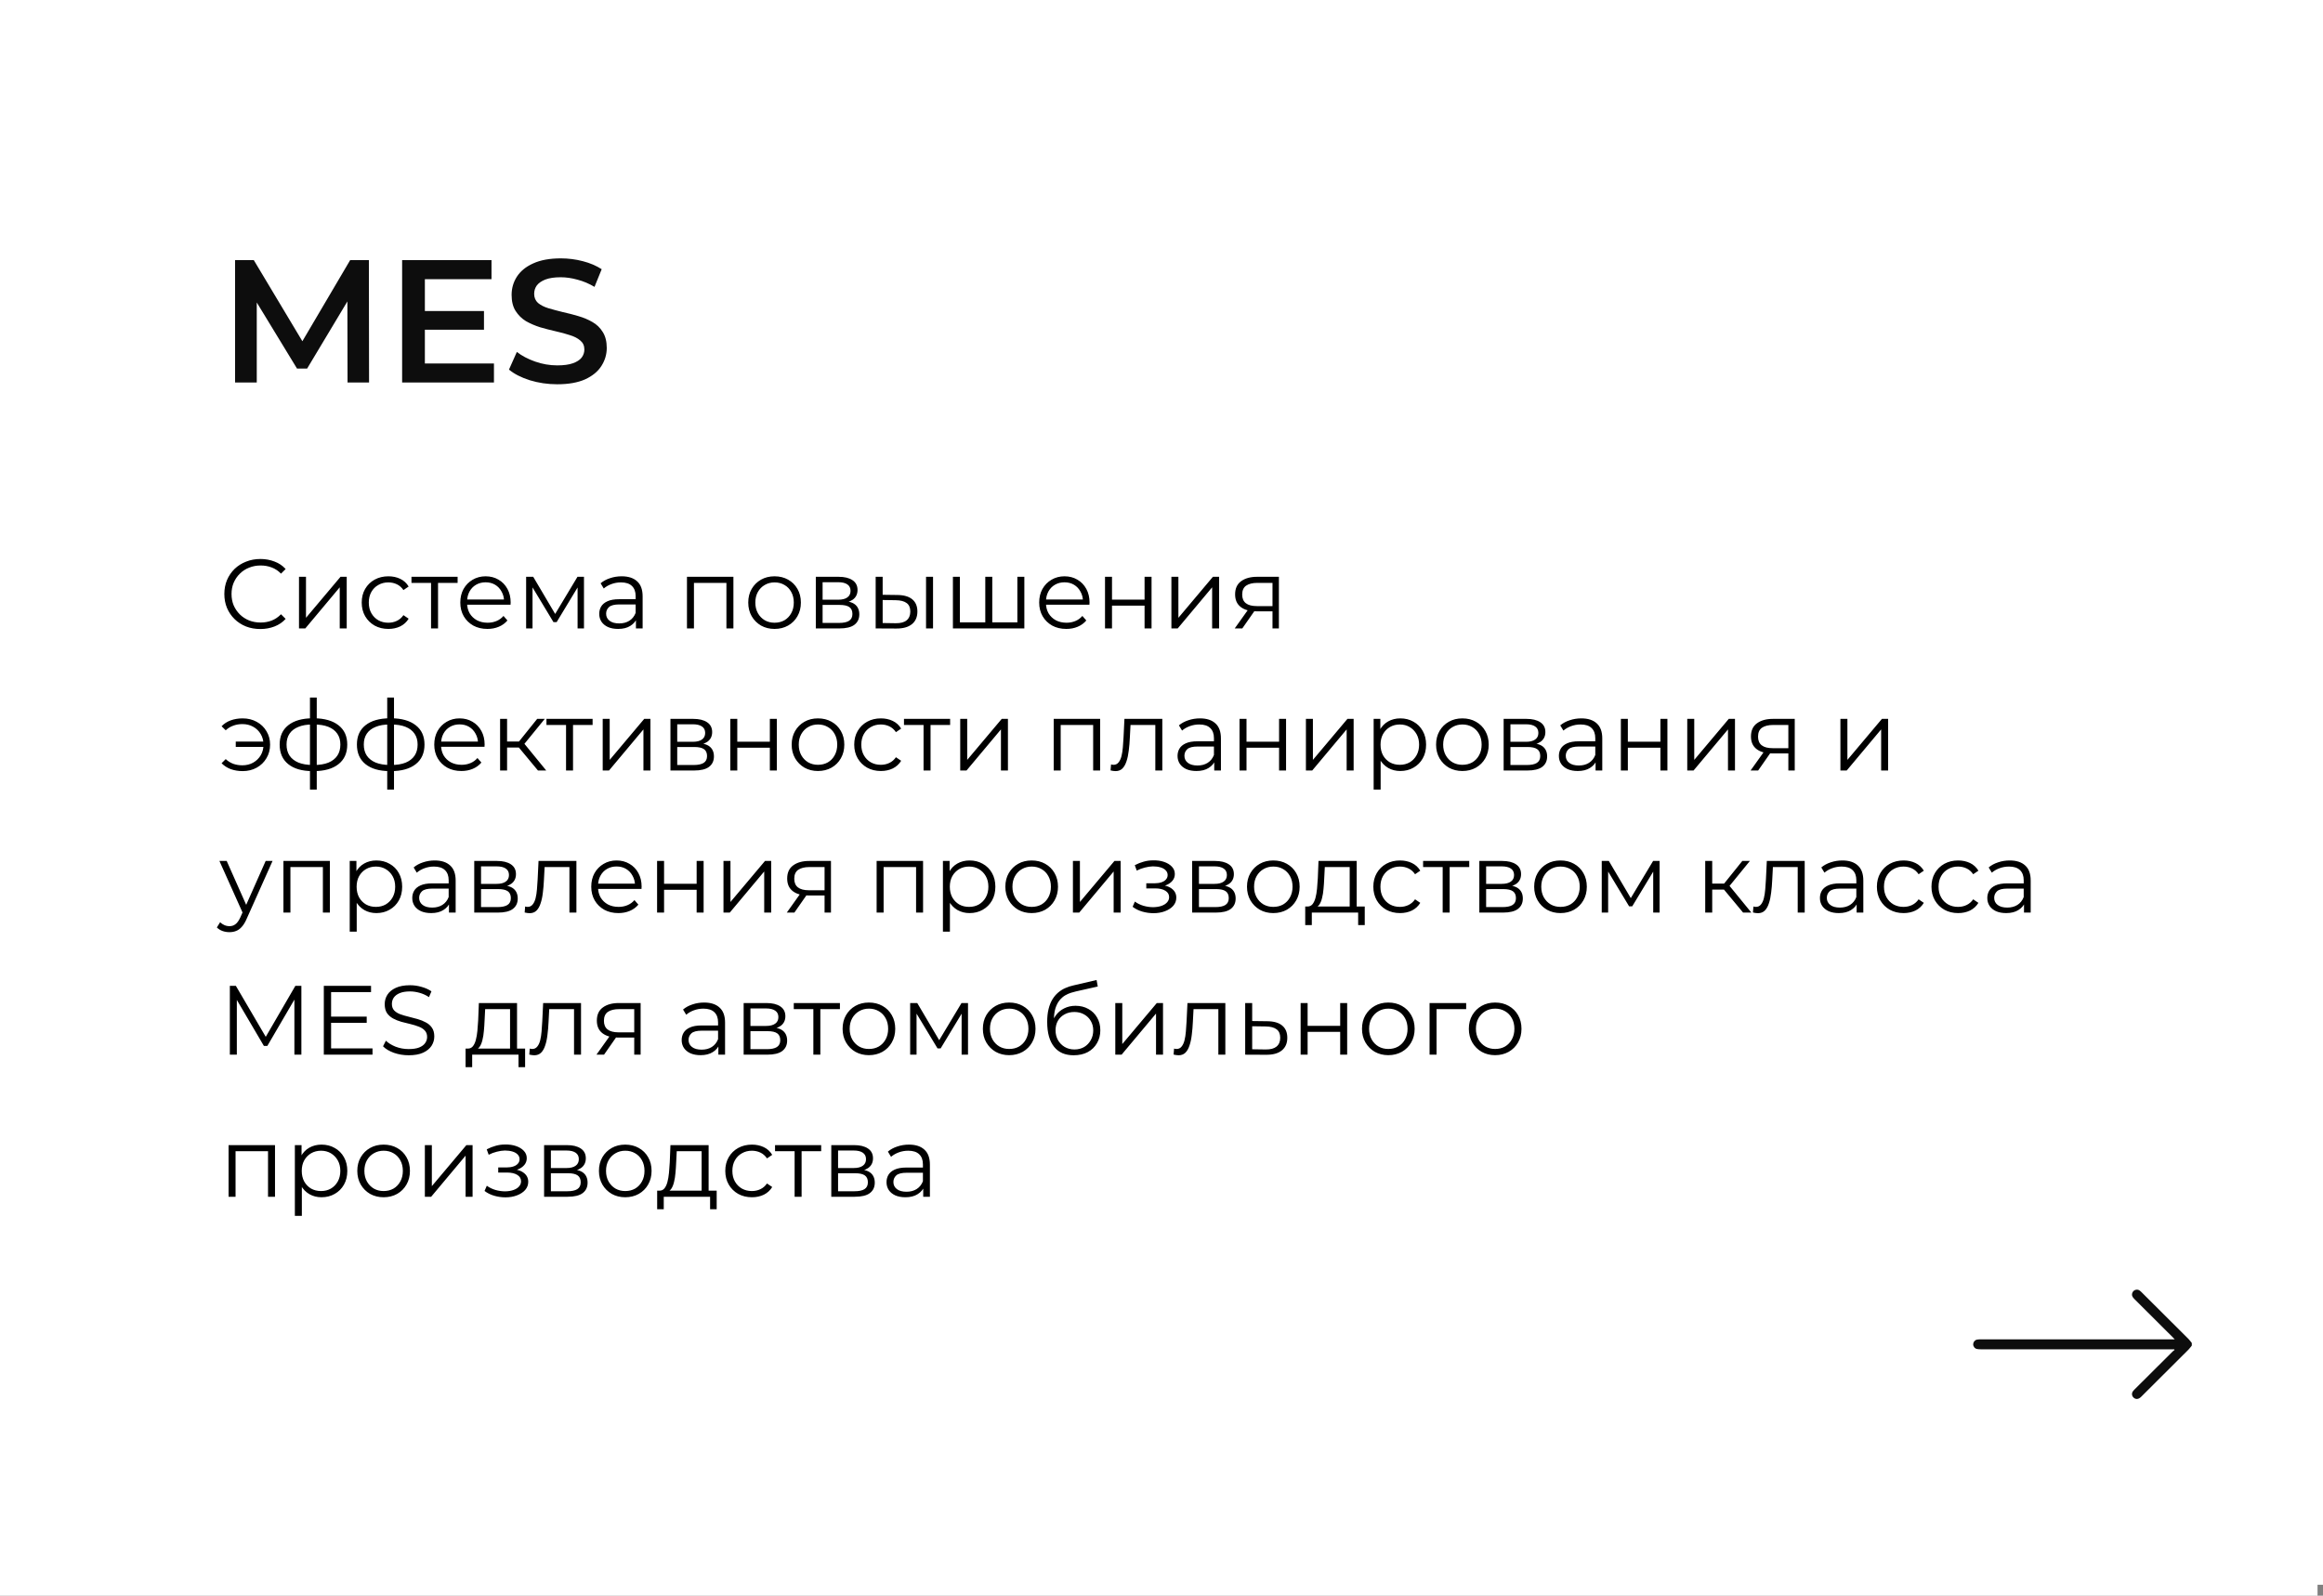 <?xml version="1.0" encoding="UTF-8"?> <svg xmlns="http://www.w3.org/2000/svg" width="425" height="292" viewBox="0 0 425 292" fill="none"><rect x="0" y="0" width="425" height="292" fill="#808080" stroke="none"/> <rect width="424" height="292" fill="white"></rect> <rect width="425" height="290" fill="white"></rect> <path d="M43.008 70V47.6H46.432L56.224 63.952H54.432L64.064 47.6H67.488L67.52 70H63.584L63.552 53.776H64.384L56.192 67.44H54.336L46.016 53.776H46.976V70H43.008ZM77.41 56.912H88.546V60.336H77.41V56.912ZM77.731 66.512H90.371V70H73.57V47.6H89.922V51.088H77.731V66.512ZM101.952 70.32C100.203 70.32 98.528 70.075 96.928 69.584C95.328 69.072 94.059 68.421 93.12 67.632L94.56 64.4C95.456 65.104 96.565 65.691 97.888 66.16C99.211 66.629 100.565 66.864 101.952 66.864C103.125 66.864 104.075 66.736 104.8 66.48C105.525 66.224 106.059 65.883 106.4 65.456C106.741 65.008 106.912 64.507 106.912 63.952C106.912 63.269 106.667 62.725 106.176 62.32C105.685 61.893 105.045 61.563 104.256 61.328C103.488 61.072 102.624 60.837 101.664 60.624C100.725 60.411 99.776 60.165 98.816 59.888C97.877 59.589 97.013 59.216 96.224 58.768C95.456 58.299 94.827 57.68 94.336 56.912C93.845 56.144 93.6 55.163 93.6 53.968C93.6 52.752 93.92 51.643 94.56 50.64C95.221 49.616 96.213 48.805 97.536 48.208C98.88 47.589 100.576 47.28 102.624 47.28C103.968 47.28 105.301 47.451 106.624 47.792C107.947 48.133 109.099 48.624 110.08 49.264L108.768 52.496C107.765 51.899 106.731 51.461 105.664 51.184C104.597 50.885 103.573 50.736 102.592 50.736C101.44 50.736 100.501 50.875 99.776 51.152C99.072 51.429 98.549 51.792 98.208 52.24C97.888 52.688 97.728 53.2 97.728 53.776C97.728 54.459 97.963 55.013 98.432 55.44C98.923 55.845 99.552 56.165 100.32 56.4C101.109 56.635 101.984 56.869 102.944 57.104C103.904 57.317 104.853 57.563 105.792 57.84C106.752 58.117 107.616 58.48 108.384 58.928C109.173 59.376 109.803 59.984 110.272 60.752C110.763 61.52 111.008 62.491 111.008 63.664C111.008 64.859 110.677 65.968 110.016 66.992C109.376 67.995 108.384 68.805 107.04 69.424C105.696 70.021 104 70.32 101.952 70.32Z" fill="#0D0D0D"></path> <path d="M47.632 115.108C46.684 115.108 45.808 114.952 45.004 114.64C44.2 114.316 43.504 113.866 42.916 113.29C42.328 112.714 41.866 112.036 41.53 111.256C41.206 110.476 41.044 109.624 41.044 108.7C41.044 107.776 41.206 106.924 41.53 106.144C41.866 105.364 42.328 104.686 42.916 104.11C43.516 103.534 44.218 103.09 45.022 102.778C45.826 102.454 46.702 102.292 47.65 102.292C48.562 102.292 49.42 102.448 50.224 102.76C51.028 103.06 51.706 103.516 52.258 104.128L51.412 104.974C50.896 104.446 50.326 104.068 49.702 103.84C49.078 103.6 48.406 103.48 47.686 103.48C46.93 103.48 46.228 103.612 45.58 103.876C44.932 104.128 44.368 104.494 43.888 104.974C43.408 105.442 43.03 105.994 42.754 106.63C42.49 107.254 42.358 107.944 42.358 108.7C42.358 109.456 42.49 110.152 42.754 110.788C43.03 111.412 43.408 111.964 43.888 112.444C44.368 112.912 44.932 113.278 45.58 113.542C46.228 113.794 46.93 113.92 47.686 113.92C48.406 113.92 49.078 113.8 49.702 113.56C50.326 113.32 50.896 112.936 51.412 112.408L52.258 113.254C51.706 113.866 51.028 114.328 50.224 114.64C49.42 114.952 48.556 115.108 47.632 115.108ZM54.703 115V105.55H55.981V113.056L62.299 105.55H63.433V115H62.155V107.476L55.855 115H54.703ZM71.055 115.09C70.119 115.09 69.279 114.886 68.535 114.478C67.803 114.058 67.227 113.488 66.807 112.768C66.387 112.036 66.177 111.202 66.177 110.266C66.177 109.318 66.387 108.484 66.807 107.764C67.227 107.044 67.803 106.48 68.535 106.072C69.279 105.664 70.119 105.46 71.055 105.46C71.859 105.46 72.585 105.616 73.233 105.928C73.881 106.24 74.391 106.708 74.763 107.332L73.809 107.98C73.485 107.5 73.083 107.146 72.603 106.918C72.123 106.69 71.601 106.576 71.037 106.576C70.365 106.576 69.759 106.732 69.219 107.044C68.679 107.344 68.253 107.77 67.941 108.322C67.629 108.874 67.473 109.522 67.473 110.266C67.473 111.01 67.629 111.658 67.941 112.21C68.253 112.762 68.679 113.194 69.219 113.506C69.759 113.806 70.365 113.956 71.037 113.956C71.601 113.956 72.123 113.842 72.603 113.614C73.083 113.386 73.485 113.038 73.809 112.57L74.763 113.218C74.391 113.83 73.881 114.298 73.233 114.622C72.585 114.934 71.859 115.09 71.055 115.09ZM78.862 115V106.324L79.186 106.666H75.28V105.55H83.722V106.666H79.816L80.14 106.324V115H78.862ZM89.18 115.09C88.197 115.09 87.332 114.886 86.588 114.478C85.844 114.058 85.263 113.488 84.843 112.768C84.422 112.036 84.213 111.202 84.213 110.266C84.213 109.33 84.41 108.502 84.806 107.782C85.215 107.062 85.766 106.498 86.463 106.09C87.171 105.67 87.963 105.46 88.838 105.46C89.727 105.46 90.513 105.664 91.197 106.072C91.892 106.468 92.439 107.032 92.835 107.764C93.231 108.484 93.428 109.318 93.428 110.266C93.428 110.326 93.422 110.392 93.41 110.464C93.41 110.524 93.41 110.59 93.41 110.662H85.184V109.708H92.727L92.222 110.086C92.222 109.402 92.073 108.796 91.772 108.268C91.484 107.728 91.088 107.308 90.585 107.008C90.081 106.708 89.499 106.558 88.838 106.558C88.191 106.558 87.609 106.708 87.093 107.008C86.576 107.308 86.174 107.728 85.886 108.268C85.599 108.808 85.454 109.426 85.454 110.122V110.32C85.454 111.04 85.611 111.676 85.922 112.228C86.246 112.768 86.691 113.194 87.254 113.506C87.831 113.806 88.484 113.956 89.216 113.956C89.793 113.956 90.326 113.854 90.819 113.65C91.323 113.446 91.754 113.134 92.115 112.714L92.835 113.542C92.415 114.046 91.886 114.43 91.251 114.694C90.626 114.958 89.936 115.09 89.18 115.09ZM96.257 115V105.55H97.553L101.837 112.804H101.297L105.653 105.55H106.841V115H105.671V107.008L105.905 107.116L101.837 113.848H101.261L97.157 107.044L97.427 106.99V115H96.257ZM116.346 115V112.912L116.292 112.57V109.078C116.292 108.274 116.064 107.656 115.608 107.224C115.164 106.792 114.498 106.576 113.61 106.576C112.998 106.576 112.416 106.678 111.864 106.882C111.312 107.086 110.844 107.356 110.46 107.692L109.884 106.738C110.364 106.33 110.94 106.018 111.612 105.802C112.284 105.574 112.992 105.46 113.736 105.46C114.96 105.46 115.902 105.766 116.562 106.378C117.234 106.978 117.57 107.896 117.57 109.132V115H116.346ZM113.088 115.09C112.38 115.09 111.762 114.976 111.234 114.748C110.718 114.508 110.322 114.184 110.046 113.776C109.77 113.356 109.632 112.876 109.632 112.336C109.632 111.844 109.746 111.4 109.974 111.004C110.214 110.596 110.598 110.272 111.126 110.032C111.666 109.78 112.386 109.654 113.286 109.654H116.544V110.608H113.322C112.41 110.608 111.774 110.77 111.414 111.094C111.066 111.418 110.892 111.82 110.892 112.3C110.892 112.84 111.102 113.272 111.522 113.596C111.942 113.92 112.53 114.082 113.286 114.082C114.006 114.082 114.624 113.92 115.14 113.596C115.668 113.26 116.052 112.78 116.292 112.156L116.58 113.038C116.34 113.662 115.92 114.16 115.32 114.532C114.732 114.904 113.988 115.09 113.088 115.09ZM125.683 115V105.55H134.179V115H132.901V106.324L133.225 106.666H126.637L126.961 106.324V115H125.683ZM141.7 115.09C140.788 115.09 139.966 114.886 139.234 114.478C138.514 114.058 137.944 113.488 137.524 112.768C137.104 112.036 136.894 111.202 136.894 110.266C136.894 109.318 137.104 108.484 137.524 107.764C137.944 107.044 138.514 106.48 139.234 106.072C139.954 105.664 140.776 105.46 141.7 105.46C142.636 105.46 143.464 105.664 144.184 106.072C144.916 106.48 145.486 107.044 145.894 107.764C146.314 108.484 146.524 109.318 146.524 110.266C146.524 111.202 146.314 112.036 145.894 112.768C145.486 113.488 144.916 114.058 144.184 114.478C143.452 114.886 142.624 115.09 141.7 115.09ZM141.7 113.956C142.384 113.956 142.99 113.806 143.518 113.506C144.046 113.194 144.46 112.762 144.76 112.21C145.072 111.646 145.228 110.998 145.228 110.266C145.228 109.522 145.072 108.874 144.76 108.322C144.46 107.77 144.046 107.344 143.518 107.044C142.99 106.732 142.39 106.576 141.718 106.576C141.046 106.576 140.446 106.732 139.918 107.044C139.39 107.344 138.97 107.77 138.658 108.322C138.346 108.874 138.19 109.522 138.19 110.266C138.19 110.998 138.346 111.646 138.658 112.21C138.97 112.762 139.39 113.194 139.918 113.506C140.446 113.806 141.04 113.956 141.7 113.956ZM149.256 115V105.55H153.432C154.5 105.55 155.34 105.754 155.952 106.162C156.576 106.57 156.888 107.17 156.888 107.962C156.888 108.73 156.594 109.324 156.006 109.744C155.418 110.152 154.644 110.356 153.684 110.356L153.936 109.978C155.064 109.978 155.892 110.188 156.42 110.608C156.948 111.028 157.212 111.634 157.212 112.426C157.212 113.242 156.912 113.878 156.312 114.334C155.724 114.778 154.806 115 153.558 115H149.256ZM150.498 113.992H153.504C154.308 113.992 154.914 113.866 155.322 113.614C155.742 113.35 155.952 112.93 155.952 112.354C155.952 111.778 155.766 111.358 155.394 111.094C155.022 110.83 154.434 110.698 153.63 110.698H150.498V113.992ZM150.498 109.744H153.342C154.074 109.744 154.632 109.606 155.016 109.33C155.412 109.054 155.61 108.652 155.61 108.124C155.61 107.596 155.412 107.2 155.016 106.936C154.632 106.672 154.074 106.54 153.342 106.54H150.498V109.744ZM169.423 115V105.55H170.701V115H169.423ZM164.185 108.88C165.373 108.892 166.279 109.156 166.903 109.672C167.527 110.188 167.839 110.932 167.839 111.904C167.839 112.912 167.503 113.686 166.831 114.226C166.159 114.766 165.199 115.03 163.951 115.018L160.207 115V105.55H161.485V108.844L164.185 108.88ZM163.861 114.046C164.749 114.058 165.415 113.884 165.859 113.524C166.315 113.152 166.543 112.612 166.543 111.904C166.543 111.196 166.321 110.68 165.877 110.356C165.433 110.02 164.761 109.846 163.861 109.834L161.485 109.798V114.01L163.861 114.046ZM180.549 113.884L180.261 114.226V105.55H181.539V114.226L181.197 113.884H186.471L186.129 114.226V105.55H187.407V115H174.339V105.55H175.617V114.226L175.293 113.884H180.549ZM195.089 115.09C194.105 115.09 193.241 114.886 192.497 114.478C191.753 114.058 191.171 113.488 190.751 112.768C190.331 112.036 190.121 111.202 190.121 110.266C190.121 109.33 190.319 108.502 190.715 107.782C191.123 107.062 191.675 106.498 192.371 106.09C193.079 105.67 193.871 105.46 194.747 105.46C195.635 105.46 196.421 105.664 197.105 106.072C197.801 106.468 198.347 107.032 198.743 107.764C199.139 108.484 199.337 109.318 199.337 110.266C199.337 110.326 199.331 110.392 199.319 110.464C199.319 110.524 199.319 110.59 199.319 110.662H191.093V109.708H198.635L198.131 110.086C198.131 109.402 197.981 108.796 197.681 108.268C197.393 107.728 196.997 107.308 196.493 107.008C195.989 106.708 195.407 106.558 194.747 106.558C194.099 106.558 193.517 106.708 193.001 107.008C192.485 107.308 192.083 107.728 191.795 108.268C191.507 108.808 191.363 109.426 191.363 110.122V110.32C191.363 111.04 191.519 111.676 191.831 112.228C192.155 112.768 192.599 113.194 193.163 113.506C193.739 113.806 194.393 113.956 195.125 113.956C195.701 113.956 196.235 113.854 196.727 113.65C197.231 113.446 197.663 113.134 198.023 112.714L198.743 113.542C198.323 114.046 197.795 114.43 197.159 114.694C196.535 114.958 195.845 115.09 195.089 115.09ZM202.166 115V105.55H203.444V109.726H209.402V105.55H210.68V115H209.402V110.824H203.444V115H202.166ZM214.312 115V105.55H215.59V113.056L221.908 105.55H223.042V115H221.764V107.476L215.464 115H214.312ZM232.807 115V111.598L233.041 111.868H229.837C228.625 111.868 227.677 111.604 226.993 111.076C226.309 110.548 225.967 109.78 225.967 108.772C225.967 107.692 226.333 106.888 227.065 106.36C227.797 105.82 228.775 105.55 229.999 105.55H233.977V115H232.807ZM225.895 115L228.487 111.364H229.819L227.281 115H225.895ZM232.807 111.22V106.288L233.041 106.666H230.035C229.159 106.666 228.475 106.834 227.983 107.17C227.503 107.506 227.263 108.052 227.263 108.808C227.263 110.212 228.157 110.914 229.945 110.914H233.041L232.807 111.22ZM43.132 136.68V135.708H48.622V136.68H43.132ZM44.392 131.46C45.352 131.46 46.21 131.67 46.966 132.09C47.722 132.498 48.316 133.068 48.748 133.8C49.192 134.52 49.414 135.342 49.414 136.266C49.414 137.19 49.192 138.018 48.748 138.75C48.316 139.482 47.722 140.058 46.966 140.478C46.21 140.898 45.352 141.108 44.392 141.108C43.612 141.108 42.886 140.988 42.214 140.748C41.554 140.496 40.996 140.136 40.54 139.668L41.296 138.912C41.704 139.296 42.166 139.584 42.682 139.776C43.198 139.956 43.75 140.046 44.338 140.046C45.082 140.046 45.742 139.884 46.318 139.56C46.906 139.224 47.368 138.774 47.704 138.21C48.04 137.634 48.208 136.986 48.208 136.266C48.208 135.546 48.04 134.904 47.704 134.34C47.368 133.764 46.906 133.314 46.318 132.99C45.742 132.666 45.082 132.504 44.338 132.504C43.75 132.504 43.198 132.6 42.682 132.792C42.166 132.972 41.704 133.254 41.296 133.638L40.54 132.9C40.996 132.42 41.554 132.06 42.214 131.82C42.886 131.58 43.612 131.46 44.392 131.46ZM57.411 141.108C57.411 141.108 57.387 141.108 57.339 141.108C57.291 141.108 57.243 141.108 57.195 141.108C57.159 141.108 57.129 141.108 57.105 141.108C55.233 141.096 53.775 140.67 52.731 139.83C51.687 138.99 51.165 137.796 51.165 136.248C51.165 134.724 51.687 133.548 52.731 132.72C53.787 131.88 55.269 131.454 57.177 131.442C57.189 131.442 57.213 131.442 57.249 131.442C57.297 131.442 57.339 131.442 57.375 131.442C57.411 131.442 57.435 131.442 57.447 131.442C59.367 131.454 60.861 131.88 61.929 132.72C62.997 133.548 63.531 134.724 63.531 136.248C63.531 137.808 62.991 139.008 61.911 139.848C60.843 140.688 59.343 141.108 57.411 141.108ZM57.393 139.992C58.461 139.992 59.355 139.848 60.075 139.56C60.795 139.26 61.341 138.834 61.713 138.282C62.085 137.73 62.271 137.052 62.271 136.248C62.271 135.468 62.085 134.808 61.713 134.268C61.341 133.716 60.795 133.296 60.075 133.008C59.355 132.72 58.461 132.576 57.393 132.576C57.381 132.576 57.345 132.576 57.285 132.576C57.237 132.576 57.207 132.576 57.195 132.576C56.151 132.576 55.275 132.726 54.567 133.026C53.859 133.314 53.325 133.728 52.965 134.268C52.605 134.808 52.425 135.468 52.425 136.248C52.425 137.04 52.605 137.712 52.965 138.264C53.337 138.816 53.877 139.242 54.585 139.542C55.293 139.83 56.163 139.98 57.195 139.992C57.219 139.992 57.255 139.992 57.303 139.992C57.351 139.992 57.381 139.992 57.393 139.992ZM56.709 144.492V127.644H57.951V144.492H56.709ZM71.544 141.108C71.544 141.108 71.52 141.108 71.472 141.108C71.424 141.108 71.376 141.108 71.328 141.108C71.292 141.108 71.262 141.108 71.238 141.108C69.366 141.096 67.908 140.67 66.864 139.83C65.82 138.99 65.298 137.796 65.298 136.248C65.298 134.724 65.82 133.548 66.864 132.72C67.92 131.88 69.402 131.454 71.31 131.442C71.322 131.442 71.346 131.442 71.382 131.442C71.43 131.442 71.472 131.442 71.508 131.442C71.544 131.442 71.568 131.442 71.58 131.442C73.5 131.454 74.994 131.88 76.062 132.72C77.13 133.548 77.664 134.724 77.664 136.248C77.664 137.808 77.124 139.008 76.044 139.848C74.976 140.688 73.476 141.108 71.544 141.108ZM71.526 139.992C72.594 139.992 73.488 139.848 74.208 139.56C74.928 139.26 75.474 138.834 75.846 138.282C76.218 137.73 76.404 137.052 76.404 136.248C76.404 135.468 76.218 134.808 75.846 134.268C75.474 133.716 74.928 133.296 74.208 133.008C73.488 132.72 72.594 132.576 71.526 132.576C71.514 132.576 71.478 132.576 71.418 132.576C71.37 132.576 71.34 132.576 71.328 132.576C70.284 132.576 69.408 132.726 68.7 133.026C67.992 133.314 67.458 133.728 67.098 134.268C66.738 134.808 66.558 135.468 66.558 136.248C66.558 137.04 66.738 137.712 67.098 138.264C67.47 138.816 68.01 139.242 68.718 139.542C69.426 139.83 70.296 139.98 71.328 139.992C71.352 139.992 71.388 139.992 71.436 139.992C71.484 139.992 71.514 139.992 71.526 139.992ZM70.842 144.492V127.644H72.084V144.492H70.842ZM84.417 141.09C83.433 141.09 82.569 140.886 81.825 140.478C81.081 140.058 80.499 139.488 80.079 138.768C79.659 138.036 79.449 137.202 79.449 136.266C79.449 135.33 79.647 134.502 80.043 133.782C80.451 133.062 81.003 132.498 81.699 132.09C82.407 131.67 83.199 131.46 84.075 131.46C84.963 131.46 85.749 131.664 86.433 132.072C87.129 132.468 87.675 133.032 88.071 133.764C88.467 134.484 88.665 135.318 88.665 136.266C88.665 136.326 88.659 136.392 88.647 136.464C88.647 136.524 88.647 136.59 88.647 136.662H80.421V135.708H87.963L87.459 136.086C87.459 135.402 87.309 134.796 87.009 134.268C86.721 133.728 86.325 133.308 85.821 133.008C85.317 132.708 84.735 132.558 84.075 132.558C83.427 132.558 82.845 132.708 82.329 133.008C81.813 133.308 81.411 133.728 81.123 134.268C80.835 134.808 80.691 135.426 80.691 136.122V136.32C80.691 137.04 80.847 137.676 81.159 138.228C81.483 138.768 81.927 139.194 82.491 139.506C83.067 139.806 83.721 139.956 84.453 139.956C85.029 139.956 85.563 139.854 86.055 139.65C86.559 139.446 86.991 139.134 87.351 138.714L88.071 139.542C87.651 140.046 87.123 140.43 86.487 140.694C85.863 140.958 85.173 141.09 84.417 141.09ZM98.424 141L94.536 136.32L95.598 135.69L99.936 141H98.424ZM91.494 141V131.55H92.772V141H91.494ZM92.376 136.788V135.69H95.418V136.788H92.376ZM95.706 136.41L94.518 136.23L98.28 131.55H99.666L95.706 136.41ZM103.559 141V132.324L103.883 132.666H99.977V131.55H108.419V132.666H104.513L104.837 132.324V141H103.559ZM110.267 141V131.55H111.545V139.056L117.863 131.55H118.997V141H117.719V133.476L111.419 141H110.267ZM122.66 141V131.55H126.836C127.904 131.55 128.744 131.754 129.356 132.162C129.98 132.57 130.292 133.17 130.292 133.962C130.292 134.73 129.998 135.324 129.41 135.744C128.822 136.152 128.048 136.356 127.088 136.356L127.34 135.978C128.468 135.978 129.296 136.188 129.824 136.608C130.352 137.028 130.616 137.634 130.616 138.426C130.616 139.242 130.316 139.878 129.716 140.334C129.128 140.778 128.21 141 126.962 141H122.66ZM123.902 139.992H126.908C127.712 139.992 128.318 139.866 128.726 139.614C129.146 139.35 129.356 138.93 129.356 138.354C129.356 137.778 129.17 137.358 128.798 137.094C128.426 136.83 127.838 136.698 127.034 136.698H123.902V139.992ZM123.902 135.744H126.746C127.478 135.744 128.036 135.606 128.42 135.33C128.816 135.054 129.014 134.652 129.014 134.124C129.014 133.596 128.816 133.2 128.42 132.936C128.036 132.672 127.478 132.54 126.746 132.54H123.902V135.744ZM133.611 141V131.55H134.889V135.726H140.847V131.55H142.125V141H140.847V136.824H134.889V141H133.611ZM149.645 141.09C148.733 141.09 147.911 140.886 147.179 140.478C146.459 140.058 145.889 139.488 145.469 138.768C145.049 138.036 144.839 137.202 144.839 136.266C144.839 135.318 145.049 134.484 145.469 133.764C145.889 133.044 146.459 132.48 147.179 132.072C147.899 131.664 148.721 131.46 149.645 131.46C150.581 131.46 151.409 131.664 152.129 132.072C152.861 132.48 153.431 133.044 153.839 133.764C154.259 134.484 154.469 135.318 154.469 136.266C154.469 137.202 154.259 138.036 153.839 138.768C153.431 139.488 152.861 140.058 152.129 140.478C151.397 140.886 150.569 141.09 149.645 141.09ZM149.645 139.956C150.329 139.956 150.935 139.806 151.463 139.506C151.991 139.194 152.405 138.762 152.705 138.21C153.017 137.646 153.173 136.998 153.173 136.266C153.173 135.522 153.017 134.874 152.705 134.322C152.405 133.77 151.991 133.344 151.463 133.044C150.935 132.732 150.335 132.576 149.663 132.576C148.991 132.576 148.391 132.732 147.863 133.044C147.335 133.344 146.915 133.77 146.603 134.322C146.291 134.874 146.135 135.522 146.135 136.266C146.135 136.998 146.291 137.646 146.603 138.21C146.915 138.762 147.335 139.194 147.863 139.506C148.391 139.806 148.985 139.956 149.645 139.956ZM161.161 141.09C160.225 141.09 159.385 140.886 158.641 140.478C157.909 140.058 157.333 139.488 156.913 138.768C156.493 138.036 156.283 137.202 156.283 136.266C156.283 135.318 156.493 134.484 156.913 133.764C157.333 133.044 157.909 132.48 158.641 132.072C159.385 131.664 160.225 131.46 161.161 131.46C161.965 131.46 162.691 131.616 163.339 131.928C163.987 132.24 164.497 132.708 164.869 133.332L163.915 133.98C163.591 133.5 163.189 133.146 162.709 132.918C162.229 132.69 161.707 132.576 161.143 132.576C160.471 132.576 159.865 132.732 159.325 133.044C158.785 133.344 158.359 133.77 158.047 134.322C157.735 134.874 157.579 135.522 157.579 136.266C157.579 137.01 157.735 137.658 158.047 138.21C158.359 138.762 158.785 139.194 159.325 139.506C159.865 139.806 160.471 139.956 161.143 139.956C161.707 139.956 162.229 139.842 162.709 139.614C163.189 139.386 163.591 139.038 163.915 138.57L164.869 139.218C164.497 139.83 163.987 140.298 163.339 140.622C162.691 140.934 161.965 141.09 161.161 141.09ZM168.968 141V132.324L169.292 132.666H165.386V131.55H173.828V132.666H169.922L170.246 132.324V141H168.968ZM175.675 141V131.55H176.953V139.056L183.271 131.55H184.405V141H183.127V133.476L176.827 141H175.675ZM192.779 141V131.55H201.275V141H199.997V132.324L200.321 132.666H193.733L194.057 132.324V141H192.779ZM203.18 140.982L203.27 139.884C203.354 139.896 203.432 139.914 203.504 139.938C203.588 139.95 203.66 139.956 203.72 139.956C204.104 139.956 204.41 139.812 204.638 139.524C204.878 139.236 205.058 138.852 205.178 138.372C205.298 137.892 205.382 137.352 205.43 136.752C205.478 136.14 205.52 135.528 205.556 134.916L205.718 131.55H212.648V141H211.37V132.288L211.694 132.666H206.546L206.852 132.27L206.708 135.006C206.672 135.822 206.606 136.602 206.51 137.346C206.426 138.09 206.288 138.744 206.096 139.308C205.916 139.872 205.664 140.316 205.34 140.64C205.016 140.952 204.602 141.108 204.098 141.108C203.954 141.108 203.804 141.096 203.648 141.072C203.504 141.048 203.348 141.018 203.18 140.982ZM222.149 141V138.912L222.095 138.57V135.078C222.095 134.274 221.867 133.656 221.411 133.224C220.967 132.792 220.301 132.576 219.413 132.576C218.801 132.576 218.219 132.678 217.667 132.882C217.115 133.086 216.647 133.356 216.263 133.692L215.687 132.738C216.167 132.33 216.743 132.018 217.415 131.802C218.087 131.574 218.795 131.46 219.539 131.46C220.763 131.46 221.705 131.766 222.365 132.378C223.037 132.978 223.373 133.896 223.373 135.132V141H222.149ZM218.891 141.09C218.183 141.09 217.565 140.976 217.037 140.748C216.521 140.508 216.125 140.184 215.849 139.776C215.573 139.356 215.435 138.876 215.435 138.336C215.435 137.844 215.549 137.4 215.777 137.004C216.017 136.596 216.401 136.272 216.929 136.032C217.469 135.78 218.189 135.654 219.089 135.654H222.347V136.608H219.125C218.213 136.608 217.577 136.77 217.217 137.094C216.869 137.418 216.695 137.82 216.695 138.3C216.695 138.84 216.905 139.272 217.325 139.596C217.745 139.92 218.333 140.082 219.089 140.082C219.809 140.082 220.427 139.92 220.943 139.596C221.471 139.26 221.855 138.78 222.095 138.156L222.383 139.038C222.143 139.662 221.723 140.16 221.123 140.532C220.535 140.904 219.791 141.09 218.891 141.09ZM226.775 141V131.55H228.053V135.726H234.011V131.55H235.289V141H234.011V136.824H228.053V141H226.775ZM238.922 141V131.55H240.2V139.056L246.518 131.55H247.652V141H246.374V133.476L240.074 141H238.922ZM256.192 141.09C255.376 141.09 254.638 140.904 253.978 140.532C253.318 140.148 252.79 139.602 252.394 138.894C252.01 138.174 251.818 137.298 251.818 136.266C251.818 135.234 252.01 134.364 252.394 133.656C252.778 132.936 253.3 132.39 253.96 132.018C254.62 131.646 255.364 131.46 256.192 131.46C257.092 131.46 257.896 131.664 258.604 132.072C259.324 132.468 259.888 133.032 260.296 133.764C260.704 134.484 260.908 135.318 260.908 136.266C260.908 137.226 260.704 138.066 260.296 138.786C259.888 139.506 259.324 140.07 258.604 140.478C257.896 140.886 257.092 141.09 256.192 141.09ZM251.314 144.492V131.55H252.538V134.394L252.412 136.284L252.592 138.192V144.492H251.314ZM256.102 139.956C256.774 139.956 257.374 139.806 257.902 139.506C258.43 139.194 258.85 138.762 259.162 138.21C259.474 137.646 259.63 136.998 259.63 136.266C259.63 135.534 259.474 134.892 259.162 134.34C258.85 133.788 258.43 133.356 257.902 133.044C257.374 132.732 256.774 132.576 256.102 132.576C255.43 132.576 254.824 132.732 254.284 133.044C253.756 133.356 253.336 133.788 253.024 134.34C252.724 134.892 252.574 135.534 252.574 136.266C252.574 136.998 252.724 137.646 253.024 138.21C253.336 138.762 253.756 139.194 254.284 139.506C254.824 139.806 255.43 139.956 256.102 139.956ZM267.542 141.09C266.63 141.09 265.808 140.886 265.076 140.478C264.356 140.058 263.786 139.488 263.366 138.768C262.946 138.036 262.736 137.202 262.736 136.266C262.736 135.318 262.946 134.484 263.366 133.764C263.786 133.044 264.356 132.48 265.076 132.072C265.796 131.664 266.618 131.46 267.542 131.46C268.478 131.46 269.306 131.664 270.026 132.072C270.758 132.48 271.328 133.044 271.736 133.764C272.156 134.484 272.366 135.318 272.366 136.266C272.366 137.202 272.156 138.036 271.736 138.768C271.328 139.488 270.758 140.058 270.026 140.478C269.294 140.886 268.466 141.09 267.542 141.09ZM267.542 139.956C268.226 139.956 268.832 139.806 269.36 139.506C269.888 139.194 270.302 138.762 270.602 138.21C270.914 137.646 271.07 136.998 271.07 136.266C271.07 135.522 270.914 134.874 270.602 134.322C270.302 133.77 269.888 133.344 269.36 133.044C268.832 132.732 268.232 132.576 267.56 132.576C266.888 132.576 266.288 132.732 265.76 133.044C265.232 133.344 264.812 133.77 264.5 134.322C264.188 134.874 264.032 135.522 264.032 136.266C264.032 136.998 264.188 137.646 264.5 138.21C264.812 138.762 265.232 139.194 265.76 139.506C266.288 139.806 266.882 139.956 267.542 139.956ZM275.097 141V131.55H279.273C280.341 131.55 281.181 131.754 281.793 132.162C282.417 132.57 282.729 133.17 282.729 133.962C282.729 134.73 282.435 135.324 281.847 135.744C281.259 136.152 280.485 136.356 279.525 136.356L279.777 135.978C280.905 135.978 281.733 136.188 282.261 136.608C282.789 137.028 283.053 137.634 283.053 138.426C283.053 139.242 282.753 139.878 282.153 140.334C281.565 140.778 280.647 141 279.399 141H275.097ZM276.339 139.992H279.345C280.149 139.992 280.755 139.866 281.163 139.614C281.583 139.35 281.793 138.93 281.793 138.354C281.793 137.778 281.607 137.358 281.235 137.094C280.863 136.83 280.275 136.698 279.471 136.698H276.339V139.992ZM276.339 135.744H279.183C279.915 135.744 280.473 135.606 280.857 135.33C281.253 135.054 281.451 134.652 281.451 134.124C281.451 133.596 281.253 133.2 280.857 132.936C280.473 132.672 279.915 132.54 279.183 132.54H276.339V135.744ZM291.916 141V138.912L291.862 138.57V135.078C291.862 134.274 291.634 133.656 291.178 133.224C290.734 132.792 290.068 132.576 289.18 132.576C288.568 132.576 287.986 132.678 287.434 132.882C286.882 133.086 286.414 133.356 286.03 133.692L285.454 132.738C285.934 132.33 286.51 132.018 287.182 131.802C287.854 131.574 288.562 131.46 289.306 131.46C290.53 131.46 291.472 131.766 292.132 132.378C292.804 132.978 293.14 133.896 293.14 135.132V141H291.916ZM288.658 141.09C287.95 141.09 287.332 140.976 286.804 140.748C286.288 140.508 285.892 140.184 285.616 139.776C285.34 139.356 285.202 138.876 285.202 138.336C285.202 137.844 285.316 137.4 285.544 137.004C285.784 136.596 286.168 136.272 286.696 136.032C287.236 135.78 287.956 135.654 288.856 135.654H292.114V136.608H288.892C287.98 136.608 287.344 136.77 286.984 137.094C286.636 137.418 286.462 137.82 286.462 138.3C286.462 138.84 286.672 139.272 287.092 139.596C287.512 139.92 288.1 140.082 288.856 140.082C289.576 140.082 290.194 139.92 290.71 139.596C291.238 139.26 291.622 138.78 291.862 138.156L292.15 139.038C291.91 139.662 291.49 140.16 290.89 140.532C290.302 140.904 289.558 141.09 288.658 141.09ZM296.543 141V131.55H297.821V135.726H303.779V131.55H305.057V141H303.779V136.824H297.821V141H296.543ZM308.689 141V131.55H309.967V139.056L316.285 131.55H317.419V141H316.141V133.476L309.841 141H308.689ZM327.184 141V137.598L327.418 137.868H324.214C323.002 137.868 322.054 137.604 321.37 137.076C320.686 136.548 320.344 135.78 320.344 134.772C320.344 133.692 320.71 132.888 321.442 132.36C322.174 131.82 323.152 131.55 324.376 131.55H328.354V141H327.184ZM320.272 141L322.864 137.364H324.196L321.658 141H320.272ZM327.184 137.22V132.288L327.418 132.666H324.412C323.536 132.666 322.852 132.834 322.36 133.17C321.88 133.506 321.64 134.052 321.64 134.808C321.64 136.212 322.534 136.914 324.322 136.914H327.418L327.184 137.22ZM336.709 141V131.55H337.987V139.056L344.305 131.55H345.439V141H344.161V133.476L337.861 141H336.709ZM41.98 170.582C41.536 170.582 41.11 170.51 40.702 170.366C40.306 170.222 39.964 170.006 39.676 169.718L40.27 168.764C40.51 168.992 40.768 169.166 41.044 169.286C41.332 169.418 41.65 169.484 41.998 169.484C42.418 169.484 42.778 169.364 43.078 169.124C43.39 168.896 43.684 168.488 43.96 167.9L44.572 166.514L44.716 166.316L48.604 157.55H49.864L45.13 168.134C44.866 168.746 44.572 169.232 44.248 169.592C43.936 169.952 43.594 170.204 43.222 170.348C42.85 170.504 42.436 170.582 41.98 170.582ZM44.5 167.27L40.144 157.55H41.476L45.328 166.226L44.5 167.27ZM51.855 167V157.55H60.351V167H59.073V158.324L59.397 158.666H52.809L53.133 158.324V167H51.855ZM68.862 167.09C68.046 167.09 67.308 166.904 66.648 166.532C65.988 166.148 65.46 165.602 65.064 164.894C64.68 164.174 64.488 163.298 64.488 162.266C64.488 161.234 64.68 160.364 65.064 159.656C65.448 158.936 65.97 158.39 66.63 158.018C67.29 157.646 68.034 157.46 68.862 157.46C69.762 157.46 70.566 157.664 71.274 158.072C71.994 158.468 72.558 159.032 72.966 159.764C73.374 160.484 73.578 161.318 73.578 162.266C73.578 163.226 73.374 164.066 72.966 164.786C72.558 165.506 71.994 166.07 71.274 166.478C70.566 166.886 69.762 167.09 68.862 167.09ZM63.984 170.492V157.55H65.208V160.394L65.082 162.284L65.262 164.192V170.492H63.984ZM68.772 165.956C69.444 165.956 70.044 165.806 70.572 165.506C71.1 165.194 71.52 164.762 71.832 164.21C72.144 163.646 72.3 162.998 72.3 162.266C72.3 161.534 72.144 160.892 71.832 160.34C71.52 159.788 71.1 159.356 70.572 159.044C70.044 158.732 69.444 158.576 68.772 158.576C68.1 158.576 67.494 158.732 66.954 159.044C66.426 159.356 66.006 159.788 65.694 160.34C65.394 160.892 65.244 161.534 65.244 162.266C65.244 162.998 65.394 163.646 65.694 164.21C66.006 164.762 66.426 165.194 66.954 165.506C67.494 165.806 68.1 165.956 68.772 165.956ZM82.139 167V164.912L82.085 164.57V161.078C82.085 160.274 81.857 159.656 81.401 159.224C80.957 158.792 80.291 158.576 79.403 158.576C78.791 158.576 78.209 158.678 77.657 158.882C77.105 159.086 76.637 159.356 76.253 159.692L75.677 158.738C76.157 158.33 76.733 158.018 77.405 157.802C78.077 157.574 78.785 157.46 79.529 157.46C80.753 157.46 81.695 157.766 82.355 158.378C83.027 158.978 83.363 159.896 83.363 161.132V167H82.139ZM78.881 167.09C78.173 167.09 77.555 166.976 77.027 166.748C76.511 166.508 76.115 166.184 75.839 165.776C75.563 165.356 75.425 164.876 75.425 164.336C75.425 163.844 75.539 163.4 75.767 163.004C76.007 162.596 76.391 162.272 76.919 162.032C77.459 161.78 78.179 161.654 79.079 161.654H82.337V162.608H79.115C78.203 162.608 77.567 162.77 77.207 163.094C76.859 163.418 76.685 163.82 76.685 164.3C76.685 164.84 76.895 165.272 77.315 165.596C77.735 165.92 78.323 166.082 79.079 166.082C79.799 166.082 80.417 165.92 80.933 165.596C81.461 165.26 81.845 164.78 82.085 164.156L82.373 165.038C82.133 165.662 81.713 166.16 81.113 166.532C80.525 166.904 79.781 167.09 78.881 167.09ZM86.765 167V157.55H90.941C92.009 157.55 92.849 157.754 93.461 158.162C94.085 158.57 94.397 159.17 94.397 159.962C94.397 160.73 94.103 161.324 93.515 161.744C92.927 162.152 92.153 162.356 91.193 162.356L91.445 161.978C92.573 161.978 93.401 162.188 93.929 162.608C94.457 163.028 94.721 163.634 94.721 164.426C94.721 165.242 94.421 165.878 93.821 166.334C93.233 166.778 92.315 167 91.067 167H86.765ZM88.007 165.992H91.013C91.817 165.992 92.423 165.866 92.831 165.614C93.251 165.35 93.461 164.93 93.461 164.354C93.461 163.778 93.275 163.358 92.903 163.094C92.531 162.83 91.943 162.698 91.139 162.698H88.007V165.992ZM88.007 161.744H90.851C91.583 161.744 92.141 161.606 92.525 161.33C92.921 161.054 93.119 160.652 93.119 160.124C93.119 159.596 92.921 159.2 92.525 158.936C92.141 158.672 91.583 158.54 90.851 158.54H88.007V161.744ZM95.988 166.982L96.078 165.884C96.162 165.896 96.24 165.914 96.312 165.938C96.396 165.95 96.468 165.956 96.528 165.956C96.912 165.956 97.218 165.812 97.446 165.524C97.686 165.236 97.866 164.852 97.986 164.372C98.106 163.892 98.19 163.352 98.238 162.752C98.286 162.14 98.328 161.528 98.364 160.916L98.526 157.55H105.456V167H104.178V158.288L104.502 158.666H99.354L99.66 158.27L99.516 161.006C99.48 161.822 99.414 162.602 99.318 163.346C99.234 164.09 99.096 164.744 98.904 165.308C98.724 165.872 98.472 166.316 98.148 166.64C97.824 166.952 97.41 167.108 96.906 167.108C96.762 167.108 96.612 167.096 96.456 167.072C96.312 167.048 96.156 167.018 95.988 166.982ZM113.139 167.09C112.155 167.09 111.291 166.886 110.547 166.478C109.803 166.058 109.221 165.488 108.801 164.768C108.381 164.036 108.171 163.202 108.171 162.266C108.171 161.33 108.369 160.502 108.765 159.782C109.173 159.062 109.725 158.498 110.421 158.09C111.129 157.67 111.921 157.46 112.797 157.46C113.685 157.46 114.471 157.664 115.155 158.072C115.851 158.468 116.397 159.032 116.793 159.764C117.189 160.484 117.387 161.318 117.387 162.266C117.387 162.326 117.381 162.392 117.369 162.464C117.369 162.524 117.369 162.59 117.369 162.662H109.143V161.708H116.685L116.181 162.086C116.181 161.402 116.031 160.796 115.731 160.268C115.443 159.728 115.047 159.308 114.543 159.008C114.039 158.708 113.457 158.558 112.797 158.558C112.149 158.558 111.567 158.708 111.051 159.008C110.535 159.308 110.133 159.728 109.845 160.268C109.557 160.808 109.413 161.426 109.413 162.122V162.32C109.413 163.04 109.569 163.676 109.881 164.228C110.205 164.768 110.649 165.194 111.213 165.506C111.789 165.806 112.443 165.956 113.175 165.956C113.751 165.956 114.285 165.854 114.777 165.65C115.281 165.446 115.713 165.134 116.073 164.714L116.793 165.542C116.373 166.046 115.845 166.43 115.209 166.694C114.585 166.958 113.895 167.09 113.139 167.09ZM120.216 167V157.55H121.494V161.726H127.452V157.55H128.73V167H127.452V162.824H121.494V167H120.216ZM132.363 167V157.55H133.641V165.056L139.959 157.55H141.093V167H139.815V159.476L133.515 167H132.363ZM150.858 167V163.598L151.092 163.868H147.888C146.676 163.868 145.728 163.604 145.044 163.076C144.36 162.548 144.018 161.78 144.018 160.772C144.018 159.692 144.384 158.888 145.116 158.36C145.848 157.82 146.826 157.55 148.05 157.55H152.027V167H150.858ZM143.946 167L146.538 163.364H147.87L145.332 167H143.946ZM150.858 163.22V158.288L151.092 158.666H148.086C147.21 158.666 146.526 158.834 146.034 159.17C145.554 159.506 145.313 160.052 145.313 160.808C145.313 162.212 146.208 162.914 147.996 162.914H151.092L150.858 163.22ZM160.382 167V157.55H168.878V167H167.6V158.324L167.924 158.666H161.336L161.66 158.324V167H160.382ZM177.389 167.09C176.573 167.09 175.835 166.904 175.175 166.532C174.515 166.148 173.987 165.602 173.591 164.894C173.207 164.174 173.015 163.298 173.015 162.266C173.015 161.234 173.207 160.364 173.591 159.656C173.975 158.936 174.497 158.39 175.157 158.018C175.817 157.646 176.561 157.46 177.389 157.46C178.289 157.46 179.093 157.664 179.801 158.072C180.521 158.468 181.085 159.032 181.493 159.764C181.901 160.484 182.105 161.318 182.105 162.266C182.105 163.226 181.901 164.066 181.493 164.786C181.085 165.506 180.521 166.07 179.801 166.478C179.093 166.886 178.289 167.09 177.389 167.09ZM172.511 170.492V157.55H173.735V160.394L173.609 162.284L173.789 164.192V170.492H172.511ZM177.299 165.956C177.971 165.956 178.571 165.806 179.099 165.506C179.627 165.194 180.047 164.762 180.359 164.21C180.671 163.646 180.827 162.998 180.827 162.266C180.827 161.534 180.671 160.892 180.359 160.34C180.047 159.788 179.627 159.356 179.099 159.044C178.571 158.732 177.971 158.576 177.299 158.576C176.627 158.576 176.021 158.732 175.481 159.044C174.953 159.356 174.533 159.788 174.221 160.34C173.921 160.892 173.771 161.534 173.771 162.266C173.771 162.998 173.921 163.646 174.221 164.21C174.533 164.762 174.953 165.194 175.481 165.506C176.021 165.806 176.627 165.956 177.299 165.956ZM188.739 167.09C187.827 167.09 187.005 166.886 186.273 166.478C185.553 166.058 184.983 165.488 184.563 164.768C184.143 164.036 183.933 163.202 183.933 162.266C183.933 161.318 184.143 160.484 184.563 159.764C184.983 159.044 185.553 158.48 186.273 158.072C186.993 157.664 187.815 157.46 188.739 157.46C189.675 157.46 190.503 157.664 191.223 158.072C191.955 158.48 192.525 159.044 192.933 159.764C193.353 160.484 193.563 161.318 193.563 162.266C193.563 163.202 193.353 164.036 192.933 164.768C192.525 165.488 191.955 166.058 191.223 166.478C190.491 166.886 189.663 167.09 188.739 167.09ZM188.739 165.956C189.423 165.956 190.029 165.806 190.557 165.506C191.085 165.194 191.499 164.762 191.799 164.21C192.111 163.646 192.267 162.998 192.267 162.266C192.267 161.522 192.111 160.874 191.799 160.322C191.499 159.77 191.085 159.344 190.557 159.044C190.029 158.732 189.429 158.576 188.757 158.576C188.085 158.576 187.485 158.732 186.957 159.044C186.429 159.344 186.009 159.77 185.697 160.322C185.385 160.874 185.229 161.522 185.229 162.266C185.229 162.998 185.385 163.646 185.697 164.21C186.009 164.762 186.429 165.194 186.957 165.506C187.485 165.806 188.079 165.956 188.739 165.956ZM196.295 167V157.55H197.573V165.056L203.891 157.55H205.025V167H203.747V159.476L197.447 167H196.295ZM211.032 167.108C210.348 167.108 209.67 167.012 208.998 166.82C208.326 166.628 207.732 166.334 207.216 165.938L207.63 164.984C208.086 165.32 208.614 165.578 209.214 165.758C209.814 165.926 210.408 166.01 210.996 166.01C211.584 165.998 212.094 165.914 212.526 165.758C212.958 165.602 213.294 165.386 213.534 165.11C213.774 164.834 213.894 164.522 213.894 164.174C213.894 163.67 213.666 163.28 213.21 163.004C212.754 162.716 212.13 162.572 211.338 162.572H209.718V161.636H211.248C211.716 161.636 212.13 161.576 212.49 161.456C212.85 161.336 213.126 161.162 213.318 160.934C213.522 160.706 213.624 160.436 213.624 160.124C213.624 159.788 213.504 159.5 213.264 159.26C213.036 159.02 212.718 158.84 212.31 158.72C211.902 158.6 211.44 158.54 210.924 158.54C210.456 158.552 209.97 158.624 209.466 158.756C208.962 158.876 208.464 159.062 207.972 159.314L207.612 158.324C208.164 158.036 208.71 157.82 209.25 157.676C209.802 157.52 210.354 157.442 210.906 157.442C211.662 157.418 212.34 157.508 212.94 157.712C213.552 157.916 214.038 158.21 214.398 158.594C214.758 158.966 214.938 159.416 214.938 159.944C214.938 160.412 214.794 160.82 214.506 161.168C214.218 161.516 213.834 161.786 213.354 161.978C212.874 162.17 212.328 162.266 211.716 162.266L211.77 161.924C212.85 161.924 213.69 162.134 214.29 162.554C214.902 162.974 215.208 163.544 215.208 164.264C215.208 164.828 215.022 165.326 214.65 165.758C214.278 166.178 213.774 166.508 213.138 166.748C212.514 166.988 211.812 167.108 211.032 167.108ZM218.109 167V157.55H222.285C223.353 157.55 224.193 157.754 224.805 158.162C225.429 158.57 225.741 159.17 225.741 159.962C225.741 160.73 225.447 161.324 224.859 161.744C224.271 162.152 223.497 162.356 222.537 162.356L222.789 161.978C223.917 161.978 224.745 162.188 225.273 162.608C225.801 163.028 226.065 163.634 226.065 164.426C226.065 165.242 225.765 165.878 225.165 166.334C224.577 166.778 223.659 167 222.411 167H218.109ZM219.351 165.992H222.357C223.161 165.992 223.767 165.866 224.175 165.614C224.595 165.35 224.805 164.93 224.805 164.354C224.805 163.778 224.619 163.358 224.247 163.094C223.875 162.83 223.287 162.698 222.483 162.698H219.351V165.992ZM219.351 161.744H222.195C222.927 161.744 223.485 161.606 223.869 161.33C224.265 161.054 224.463 160.652 224.463 160.124C224.463 159.596 224.265 159.2 223.869 158.936C223.485 158.672 222.927 158.54 222.195 158.54H219.351V161.744ZM232.948 167.09C232.036 167.09 231.214 166.886 230.482 166.478C229.762 166.058 229.192 165.488 228.772 164.768C228.352 164.036 228.142 163.202 228.142 162.266C228.142 161.318 228.352 160.484 228.772 159.764C229.192 159.044 229.762 158.48 230.482 158.072C231.202 157.664 232.024 157.46 232.948 157.46C233.884 157.46 234.712 157.664 235.432 158.072C236.164 158.48 236.734 159.044 237.142 159.764C237.562 160.484 237.772 161.318 237.772 162.266C237.772 163.202 237.562 164.036 237.142 164.768C236.734 165.488 236.164 166.058 235.432 166.478C234.7 166.886 233.872 167.09 232.948 167.09ZM232.948 165.956C233.632 165.956 234.238 165.806 234.766 165.506C235.294 165.194 235.708 164.762 236.008 164.21C236.32 163.646 236.476 162.998 236.476 162.266C236.476 161.522 236.32 160.874 236.008 160.322C235.708 159.77 235.294 159.344 234.766 159.044C234.238 158.732 233.638 158.576 232.966 158.576C232.294 158.576 231.694 158.732 231.166 159.044C230.638 159.344 230.218 159.77 229.906 160.322C229.594 160.874 229.438 161.522 229.438 162.266C229.438 162.998 229.594 163.646 229.906 164.21C230.218 164.762 230.638 165.194 231.166 165.506C231.694 165.806 232.288 165.956 232.948 165.956ZM246.931 166.388V158.666H242.377L242.269 160.772C242.245 161.408 242.203 162.032 242.143 162.644C242.095 163.256 242.005 163.82 241.873 164.336C241.753 164.84 241.579 165.254 241.351 165.578C241.123 165.89 240.829 166.07 240.469 166.118L239.191 165.884C239.563 165.896 239.869 165.764 240.109 165.488C240.349 165.2 240.535 164.81 240.667 164.318C240.799 163.826 240.895 163.268 240.955 162.644C241.015 162.008 241.063 161.36 241.099 160.7L241.225 157.55H248.209V166.388H246.931ZM238.795 169.286V165.884H249.685V169.286H248.479V167H240.001V169.286H238.795ZM256.135 167.09C255.199 167.09 254.359 166.886 253.615 166.478C252.883 166.058 252.307 165.488 251.887 164.768C251.467 164.036 251.257 163.202 251.257 162.266C251.257 161.318 251.467 160.484 251.887 159.764C252.307 159.044 252.883 158.48 253.615 158.072C254.359 157.664 255.199 157.46 256.135 157.46C256.939 157.46 257.665 157.616 258.313 157.928C258.961 158.24 259.471 158.708 259.843 159.332L258.889 159.98C258.565 159.5 258.163 159.146 257.683 158.918C257.203 158.69 256.681 158.576 256.117 158.576C255.445 158.576 254.839 158.732 254.299 159.044C253.759 159.344 253.333 159.77 253.021 160.322C252.709 160.874 252.553 161.522 252.553 162.266C252.553 163.01 252.709 163.658 253.021 164.21C253.333 164.762 253.759 165.194 254.299 165.506C254.839 165.806 255.445 165.956 256.117 165.956C256.681 165.956 257.203 165.842 257.683 165.614C258.163 165.386 258.565 165.038 258.889 164.57L259.843 165.218C259.471 165.83 258.961 166.298 258.313 166.622C257.665 166.934 256.939 167.09 256.135 167.09ZM263.942 167V158.324L264.266 158.666H260.36V157.55H268.802V158.666H264.896L265.22 158.324V167H263.942ZM270.65 167V157.55H274.826C275.894 157.55 276.734 157.754 277.346 158.162C277.97 158.57 278.282 159.17 278.282 159.962C278.282 160.73 277.988 161.324 277.4 161.744C276.812 162.152 276.038 162.356 275.078 162.356L275.33 161.978C276.458 161.978 277.286 162.188 277.814 162.608C278.342 163.028 278.606 163.634 278.606 164.426C278.606 165.242 278.306 165.878 277.706 166.334C277.118 166.778 276.2 167 274.952 167H270.65ZM271.892 165.992H274.898C275.702 165.992 276.308 165.866 276.716 165.614C277.136 165.35 277.346 164.93 277.346 164.354C277.346 163.778 277.16 163.358 276.788 163.094C276.416 162.83 275.828 162.698 275.024 162.698H271.892V165.992ZM271.892 161.744H274.736C275.468 161.744 276.026 161.606 276.41 161.33C276.806 161.054 277.004 160.652 277.004 160.124C277.004 159.596 276.806 159.2 276.41 158.936C276.026 158.672 275.468 158.54 274.736 158.54H271.892V161.744ZM285.489 167.09C284.577 167.09 283.755 166.886 283.023 166.478C282.303 166.058 281.733 165.488 281.313 164.768C280.893 164.036 280.683 163.202 280.683 162.266C280.683 161.318 280.893 160.484 281.313 159.764C281.733 159.044 282.303 158.48 283.023 158.072C283.743 157.664 284.565 157.46 285.489 157.46C286.425 157.46 287.253 157.664 287.973 158.072C288.705 158.48 289.275 159.044 289.683 159.764C290.103 160.484 290.313 161.318 290.313 162.266C290.313 163.202 290.103 164.036 289.683 164.768C289.275 165.488 288.705 166.058 287.973 166.478C287.241 166.886 286.413 167.09 285.489 167.09ZM285.489 165.956C286.173 165.956 286.779 165.806 287.307 165.506C287.835 165.194 288.249 164.762 288.549 164.21C288.861 163.646 289.017 162.998 289.017 162.266C289.017 161.522 288.861 160.874 288.549 160.322C288.249 159.77 287.835 159.344 287.307 159.044C286.779 158.732 286.179 158.576 285.507 158.576C284.835 158.576 284.235 158.732 283.707 159.044C283.179 159.344 282.759 159.77 282.447 160.322C282.135 160.874 281.979 161.522 281.979 162.266C281.979 162.998 282.135 163.646 282.447 164.21C282.759 164.762 283.179 165.194 283.707 165.506C284.235 165.806 284.829 165.956 285.489 165.956ZM293.045 167V157.55H294.341L298.625 164.804H298.085L302.441 157.55H303.629V167H302.459V159.008L302.693 159.116L298.625 165.848H298.049L293.945 159.044L294.215 158.99V167H293.045ZM318.906 167L315.018 162.32L316.08 161.69L320.418 167H318.906ZM311.976 167V157.55H313.254V167H311.976ZM312.858 162.788V161.69H315.9V162.788H312.858ZM316.188 162.41L315 162.23L318.762 157.55H320.148L316.188 162.41ZM320.707 166.982L320.797 165.884C320.881 165.896 320.959 165.914 321.031 165.938C321.115 165.95 321.187 165.956 321.247 165.956C321.631 165.956 321.937 165.812 322.165 165.524C322.405 165.236 322.585 164.852 322.705 164.372C322.825 163.892 322.909 163.352 322.957 162.752C323.005 162.14 323.047 161.528 323.083 160.916L323.245 157.55H330.175V167H328.897V158.288L329.221 158.666H324.073L324.379 158.27L324.235 161.006C324.199 161.822 324.133 162.602 324.037 163.346C323.953 164.09 323.815 164.744 323.623 165.308C323.443 165.872 323.191 166.316 322.867 166.64C322.543 166.952 322.129 167.108 321.625 167.108C321.481 167.108 321.331 167.096 321.175 167.072C321.031 167.048 320.875 167.018 320.707 166.982ZM339.676 167V164.912L339.622 164.57V161.078C339.622 160.274 339.394 159.656 338.938 159.224C338.494 158.792 337.828 158.576 336.94 158.576C336.328 158.576 335.746 158.678 335.194 158.882C334.642 159.086 334.174 159.356 333.79 159.692L333.214 158.738C333.694 158.33 334.27 158.018 334.942 157.802C335.614 157.574 336.322 157.46 337.066 157.46C338.29 157.46 339.232 157.766 339.892 158.378C340.564 158.978 340.9 159.896 340.9 161.132V167H339.676ZM336.418 167.09C335.71 167.09 335.092 166.976 334.564 166.748C334.048 166.508 333.652 166.184 333.376 165.776C333.1 165.356 332.962 164.876 332.962 164.336C332.962 163.844 333.076 163.4 333.304 163.004C333.544 162.596 333.928 162.272 334.456 162.032C334.996 161.78 335.716 161.654 336.616 161.654H339.874V162.608H336.652C335.74 162.608 335.104 162.77 334.744 163.094C334.396 163.418 334.222 163.82 334.222 164.3C334.222 164.84 334.432 165.272 334.852 165.596C335.272 165.92 335.86 166.082 336.616 166.082C337.336 166.082 337.954 165.92 338.47 165.596C338.998 165.26 339.382 164.78 339.622 164.156L339.91 165.038C339.67 165.662 339.25 166.16 338.65 166.532C338.062 166.904 337.318 167.09 336.418 167.09ZM348.262 167.09C347.326 167.09 346.486 166.886 345.742 166.478C345.01 166.058 344.434 165.488 344.014 164.768C343.594 164.036 343.384 163.202 343.384 162.266C343.384 161.318 343.594 160.484 344.014 159.764C344.434 159.044 345.01 158.48 345.742 158.072C346.486 157.664 347.326 157.46 348.262 157.46C349.066 157.46 349.792 157.616 350.44 157.928C351.088 158.24 351.598 158.708 351.97 159.332L351.016 159.98C350.692 159.5 350.29 159.146 349.81 158.918C349.33 158.69 348.808 158.576 348.244 158.576C347.572 158.576 346.966 158.732 346.426 159.044C345.886 159.344 345.46 159.77 345.148 160.322C344.836 160.874 344.68 161.522 344.68 162.266C344.68 163.01 344.836 163.658 345.148 164.21C345.46 164.762 345.886 165.194 346.426 165.506C346.966 165.806 347.572 165.956 348.244 165.956C348.808 165.956 349.33 165.842 349.81 165.614C350.29 165.386 350.692 165.038 351.016 164.57L351.97 165.218C351.598 165.83 351.088 166.298 350.44 166.622C349.792 166.934 349.066 167.09 348.262 167.09ZM358.247 167.09C357.311 167.09 356.471 166.886 355.727 166.478C354.995 166.058 354.419 165.488 353.999 164.768C353.579 164.036 353.369 163.202 353.369 162.266C353.369 161.318 353.579 160.484 353.999 159.764C354.419 159.044 354.995 158.48 355.727 158.072C356.471 157.664 357.311 157.46 358.247 157.46C359.051 157.46 359.777 157.616 360.425 157.928C361.073 158.24 361.583 158.708 361.955 159.332L361.001 159.98C360.677 159.5 360.275 159.146 359.795 158.918C359.315 158.69 358.793 158.576 358.229 158.576C357.557 158.576 356.951 158.732 356.411 159.044C355.871 159.344 355.445 159.77 355.133 160.322C354.821 160.874 354.665 161.522 354.665 162.266C354.665 163.01 354.821 163.658 355.133 164.21C355.445 164.762 355.871 165.194 356.411 165.506C356.951 165.806 357.557 165.956 358.229 165.956C358.793 165.956 359.315 165.842 359.795 165.614C360.275 165.386 360.677 165.038 361.001 164.57L361.955 165.218C361.583 165.83 361.073 166.298 360.425 166.622C359.777 166.934 359.051 167.09 358.247 167.09ZM370.297 167V164.912L370.243 164.57V161.078C370.243 160.274 370.015 159.656 369.559 159.224C369.115 158.792 368.449 158.576 367.561 158.576C366.949 158.576 366.367 158.678 365.815 158.882C365.263 159.086 364.795 159.356 364.411 159.692L363.835 158.738C364.315 158.33 364.891 158.018 365.563 157.802C366.235 157.574 366.943 157.46 367.687 157.46C368.911 157.46 369.853 157.766 370.513 158.378C371.185 158.978 371.521 159.896 371.521 161.132V167H370.297ZM367.039 167.09C366.331 167.09 365.713 166.976 365.185 166.748C364.669 166.508 364.273 166.184 363.997 165.776C363.721 165.356 363.583 164.876 363.583 164.336C363.583 163.844 363.697 163.4 363.925 163.004C364.165 162.596 364.549 162.272 365.077 162.032C365.617 161.78 366.337 161.654 367.237 161.654H370.495V162.608H367.273C366.361 162.608 365.725 162.77 365.365 163.094C365.017 163.418 364.843 163.82 364.843 164.3C364.843 164.84 365.053 165.272 365.473 165.596C365.893 165.92 366.481 166.082 367.237 166.082C367.957 166.082 368.575 165.92 369.091 165.596C369.619 165.26 370.003 164.78 370.243 164.156L370.531 165.038C370.291 165.662 369.871 166.16 369.271 166.532C368.683 166.904 367.939 167.09 367.039 167.09ZM42.052 193V180.4H43.15L48.91 190.228H48.334L54.04 180.4H55.138V193H53.86V182.398H54.166L48.91 191.398H48.28L42.988 182.398H43.33V193H42.052ZM60.431 186.034H67.091V187.168H60.431V186.034ZM60.575 191.848H68.153V193H59.243V180.4H67.883V181.552H60.575V191.848ZM74.758 193.108C73.822 193.108 72.922 192.958 72.058 192.658C71.206 192.346 70.546 191.95 70.078 191.47L70.6 190.444C71.044 190.876 71.638 191.242 72.382 191.542C73.138 191.83 73.93 191.974 74.758 191.974C75.55 191.974 76.192 191.878 76.684 191.686C77.188 191.482 77.554 191.212 77.782 190.876C78.022 190.54 78.142 190.168 78.142 189.76C78.142 189.268 77.998 188.872 77.71 188.572C77.434 188.272 77.068 188.038 76.612 187.87C76.156 187.69 75.652 187.534 75.1 187.402C74.548 187.27 73.996 187.132 73.444 186.988C72.892 186.832 72.382 186.628 71.914 186.376C71.458 186.124 71.086 185.794 70.798 185.386C70.522 184.966 70.384 184.42 70.384 183.748C70.384 183.124 70.546 182.554 70.87 182.038C71.206 181.51 71.716 181.09 72.4 180.778C73.084 180.454 73.96 180.292 75.028 180.292C75.736 180.292 76.438 180.394 77.134 180.598C77.83 180.79 78.43 181.06 78.934 181.408L78.484 182.47C77.944 182.11 77.368 181.846 76.756 181.678C76.156 181.51 75.574 181.426 75.01 181.426C74.254 181.426 73.63 181.528 73.138 181.732C72.646 181.936 72.28 182.212 72.04 182.56C71.812 182.896 71.698 183.28 71.698 183.712C71.698 184.204 71.836 184.6 72.112 184.9C72.4 185.2 72.772 185.434 73.228 185.602C73.696 185.77 74.206 185.92 74.758 186.052C75.31 186.184 75.856 186.328 76.396 186.484C76.948 186.64 77.452 186.844 77.908 187.096C78.376 187.336 78.748 187.66 79.024 188.068C79.312 188.476 79.456 189.01 79.456 189.67C79.456 190.282 79.288 190.852 78.952 191.38C78.616 191.896 78.1 192.316 77.404 192.64C76.72 192.952 75.838 193.108 74.758 193.108ZM93.316 192.388V184.666H88.762L88.654 186.772C88.63 187.408 88.588 188.032 88.528 188.644C88.48 189.256 88.39 189.82 88.258 190.336C88.138 190.84 87.964 191.254 87.736 191.578C87.508 191.89 87.214 192.07 86.854 192.118L85.576 191.884C85.948 191.896 86.254 191.764 86.494 191.488C86.734 191.2 86.92 190.81 87.052 190.318C87.184 189.826 87.28 189.268 87.34 188.644C87.4 188.008 87.448 187.36 87.484 186.7L87.61 183.55H94.594V192.388H93.316ZM85.18 195.286V191.884H96.07V195.286H94.864V193H86.386V195.286H85.18ZM96.832 192.982L96.922 191.884C97.006 191.896 97.084 191.914 97.156 191.938C97.24 191.95 97.312 191.956 97.372 191.956C97.756 191.956 98.062 191.812 98.29 191.524C98.53 191.236 98.71 190.852 98.83 190.372C98.95 189.892 99.034 189.352 99.082 188.752C99.13 188.14 99.172 187.528 99.208 186.916L99.37 183.55H106.3V193H105.022V184.288L105.346 184.666H100.198L100.504 184.27L100.36 187.006C100.324 187.822 100.258 188.602 100.162 189.346C100.078 190.09 99.94 190.744 99.748 191.308C99.568 191.872 99.316 192.316 98.992 192.64C98.668 192.952 98.254 193.108 97.75 193.108C97.606 193.108 97.456 193.096 97.3 193.072C97.156 193.048 97 193.018 96.832 192.982ZM116.035 193V189.598L116.269 189.868H113.065C111.853 189.868 110.905 189.604 110.221 189.076C109.537 188.548 109.195 187.78 109.195 186.772C109.195 185.692 109.561 184.888 110.293 184.36C111.025 183.82 112.003 183.55 113.227 183.55H117.205V193H116.035ZM109.123 193L111.715 189.364H113.047L110.509 193H109.123ZM116.035 189.22V184.288L116.269 184.666H113.263C112.387 184.666 111.703 184.834 111.211 185.17C110.731 185.506 110.491 186.052 110.491 186.808C110.491 188.212 111.385 188.914 113.173 188.914H116.269L116.035 189.22ZM131.428 193V190.912L131.374 190.57V187.078C131.374 186.274 131.146 185.656 130.69 185.224C130.246 184.792 129.58 184.576 128.692 184.576C128.08 184.576 127.498 184.678 126.946 184.882C126.394 185.086 125.926 185.356 125.542 185.692L124.966 184.738C125.446 184.33 126.022 184.018 126.694 183.802C127.366 183.574 128.074 183.46 128.818 183.46C130.042 183.46 130.984 183.766 131.644 184.378C132.316 184.978 132.652 185.896 132.652 187.132V193H131.428ZM128.17 193.09C127.462 193.09 126.844 192.976 126.316 192.748C125.8 192.508 125.404 192.184 125.128 191.776C124.852 191.356 124.714 190.876 124.714 190.336C124.714 189.844 124.828 189.4 125.056 189.004C125.296 188.596 125.68 188.272 126.208 188.032C126.748 187.78 127.468 187.654 128.368 187.654H131.626V188.608H128.404C127.492 188.608 126.856 188.77 126.496 189.094C126.148 189.418 125.974 189.82 125.974 190.3C125.974 190.84 126.184 191.272 126.604 191.596C127.024 191.92 127.612 192.082 128.368 192.082C129.088 192.082 129.706 191.92 130.222 191.596C130.75 191.26 131.134 190.78 131.374 190.156L131.662 191.038C131.422 191.662 131.002 192.16 130.402 192.532C129.814 192.904 129.07 193.09 128.17 193.09ZM136.054 193V183.55H140.23C141.298 183.55 142.138 183.754 142.75 184.162C143.374 184.57 143.686 185.17 143.686 185.962C143.686 186.73 143.392 187.324 142.804 187.744C142.216 188.152 141.442 188.356 140.482 188.356L140.734 187.978C141.862 187.978 142.69 188.188 143.218 188.608C143.746 189.028 144.01 189.634 144.01 190.426C144.01 191.242 143.71 191.878 143.11 192.334C142.522 192.778 141.604 193 140.356 193H136.054ZM137.296 191.992H140.302C141.106 191.992 141.712 191.866 142.12 191.614C142.54 191.35 142.75 190.93 142.75 190.354C142.75 189.778 142.564 189.358 142.192 189.094C141.82 188.83 141.232 188.698 140.428 188.698H137.296V191.992ZM137.296 187.744H140.14C140.872 187.744 141.43 187.606 141.814 187.33C142.21 187.054 142.408 186.652 142.408 186.124C142.408 185.596 142.21 185.2 141.814 184.936C141.43 184.672 140.872 184.54 140.14 184.54H137.296V187.744ZM148.806 193V184.324L149.13 184.666H145.224V183.55H153.666V184.666H149.76L150.084 184.324V193H148.806ZM158.962 193.09C158.05 193.09 157.228 192.886 156.496 192.478C155.776 192.058 155.206 191.488 154.786 190.768C154.366 190.036 154.156 189.202 154.156 188.266C154.156 187.318 154.366 186.484 154.786 185.764C155.206 185.044 155.776 184.48 156.496 184.072C157.216 183.664 158.038 183.46 158.962 183.46C159.898 183.46 160.726 183.664 161.446 184.072C162.178 184.48 162.748 185.044 163.156 185.764C163.576 186.484 163.786 187.318 163.786 188.266C163.786 189.202 163.576 190.036 163.156 190.768C162.748 191.488 162.178 192.058 161.446 192.478C160.714 192.886 159.886 193.09 158.962 193.09ZM158.962 191.956C159.646 191.956 160.252 191.806 160.78 191.506C161.308 191.194 161.722 190.762 162.022 190.21C162.334 189.646 162.49 188.998 162.49 188.266C162.49 187.522 162.334 186.874 162.022 186.322C161.722 185.77 161.308 185.344 160.78 185.044C160.252 184.732 159.652 184.576 158.98 184.576C158.308 184.576 157.708 184.732 157.18 185.044C156.652 185.344 156.232 185.77 155.92 186.322C155.608 186.874 155.452 187.522 155.452 188.266C155.452 188.998 155.608 189.646 155.92 190.21C156.232 190.762 156.652 191.194 157.18 191.506C157.708 191.806 158.302 191.956 158.962 191.956ZM166.517 193V183.55H167.813L172.097 190.804H171.557L175.913 183.55H177.101V193H175.931V185.008L176.165 185.116L172.097 191.848H171.521L167.417 185.044L167.687 184.99V193H166.517ZM184.626 193.09C183.714 193.09 182.892 192.886 182.16 192.478C181.44 192.058 180.87 191.488 180.45 190.768C180.03 190.036 179.82 189.202 179.82 188.266C179.82 187.318 180.03 186.484 180.45 185.764C180.87 185.044 181.44 184.48 182.16 184.072C182.88 183.664 183.702 183.46 184.626 183.46C185.562 183.46 186.39 183.664 187.11 184.072C187.842 184.48 188.412 185.044 188.82 185.764C189.24 186.484 189.45 187.318 189.45 188.266C189.45 189.202 189.24 190.036 188.82 190.768C188.412 191.488 187.842 192.058 187.11 192.478C186.378 192.886 185.55 193.09 184.626 193.09ZM184.626 191.956C185.31 191.956 185.916 191.806 186.444 191.506C186.972 191.194 187.386 190.762 187.686 190.21C187.998 189.646 188.154 188.998 188.154 188.266C188.154 187.522 187.998 186.874 187.686 186.322C187.386 185.77 186.972 185.344 186.444 185.044C185.916 184.732 185.316 184.576 184.644 184.576C183.972 184.576 183.372 184.732 182.844 185.044C182.316 185.344 181.896 185.77 181.584 186.322C181.272 186.874 181.116 187.522 181.116 188.266C181.116 188.998 181.272 189.646 181.584 190.21C181.896 190.762 182.316 191.194 182.844 191.506C183.372 191.806 183.966 191.956 184.626 191.956ZM196.429 193.108C195.661 193.108 194.977 192.982 194.377 192.73C193.789 192.478 193.285 192.094 192.865 191.578C192.445 191.062 192.127 190.426 191.911 189.67C191.695 188.902 191.587 188.014 191.587 187.006C191.587 186.106 191.671 185.32 191.839 184.648C192.007 183.964 192.241 183.376 192.541 182.884C192.841 182.392 193.189 181.978 193.585 181.642C193.993 181.294 194.431 181.018 194.899 180.814C195.379 180.598 195.871 180.436 196.375 180.328L200.623 179.338L200.839 180.526L196.843 181.426C196.591 181.486 196.285 181.57 195.925 181.678C195.577 181.786 195.217 181.948 194.845 182.164C194.485 182.38 194.149 182.68 193.837 183.064C193.525 183.448 193.273 183.946 193.081 184.558C192.901 185.158 192.811 185.908 192.811 186.808C192.811 187 192.817 187.156 192.829 187.276C192.841 187.384 192.853 187.504 192.865 187.636C192.889 187.756 192.907 187.936 192.919 188.176L192.361 187.708C192.493 186.976 192.763 186.34 193.171 185.8C193.579 185.248 194.089 184.822 194.701 184.522C195.325 184.21 196.015 184.054 196.771 184.054C197.647 184.054 198.427 184.246 199.111 184.63C199.795 185.002 200.329 185.524 200.713 186.196C201.109 186.868 201.307 187.648 201.307 188.536C201.307 189.412 201.103 190.198 200.695 190.894C200.299 191.59 199.735 192.136 199.003 192.532C198.271 192.916 197.413 193.108 196.429 193.108ZM196.573 192.046C197.245 192.046 197.839 191.896 198.355 191.596C198.871 191.284 199.273 190.864 199.561 190.336C199.861 189.808 200.011 189.214 200.011 188.554C200.011 187.906 199.861 187.33 199.561 186.826C199.273 186.322 198.871 185.926 198.355 185.638C197.839 185.338 197.239 185.188 196.555 185.188C195.883 185.188 195.289 185.332 194.773 185.62C194.257 185.896 193.849 186.286 193.549 186.79C193.261 187.294 193.117 187.876 193.117 188.536C193.117 189.196 193.261 189.79 193.549 190.318C193.849 190.846 194.257 191.266 194.773 191.578C195.301 191.89 195.901 192.046 196.573 192.046ZM204.047 193V183.55H205.325V191.056L211.643 183.55H212.777V193H211.499V185.476L205.199 193H204.047ZM214.711 192.982L214.801 191.884C214.885 191.896 214.963 191.914 215.035 191.938C215.119 191.95 215.191 191.956 215.251 191.956C215.635 191.956 215.941 191.812 216.169 191.524C216.409 191.236 216.589 190.852 216.709 190.372C216.829 189.892 216.913 189.352 216.961 188.752C217.009 188.14 217.051 187.528 217.087 186.916L217.249 183.55H224.179V193H222.901V184.288L223.225 184.666H218.077L218.383 184.27L218.239 187.006C218.203 187.822 218.137 188.602 218.041 189.346C217.957 190.09 217.819 190.744 217.627 191.308C217.447 191.872 217.195 192.316 216.871 192.64C216.547 192.952 216.133 193.108 215.629 193.108C215.485 193.108 215.335 193.096 215.179 193.072C215.035 193.048 214.879 193.018 214.711 192.982ZM231.88 186.88C233.068 186.892 233.968 187.156 234.58 187.672C235.204 188.188 235.516 188.932 235.516 189.904C235.516 190.912 235.18 191.686 234.508 192.226C233.848 192.766 232.888 193.03 231.628 193.018L227.812 193V183.55H229.09V186.844L231.88 186.88ZM231.556 192.046C232.432 192.058 233.092 191.884 233.536 191.524C233.992 191.152 234.22 190.612 234.22 189.904C234.22 189.196 233.998 188.68 233.554 188.356C233.11 188.02 232.444 187.846 231.556 187.834L229.09 187.798V192.01L231.556 192.046ZM237.955 193V183.55H239.233V187.726H245.191V183.55H246.469V193H245.191V188.824H239.233V193H237.955ZM253.989 193.09C253.077 193.09 252.255 192.886 251.523 192.478C250.803 192.058 250.233 191.488 249.813 190.768C249.393 190.036 249.183 189.202 249.183 188.266C249.183 187.318 249.393 186.484 249.813 185.764C250.233 185.044 250.803 184.48 251.523 184.072C252.243 183.664 253.065 183.46 253.989 183.46C254.925 183.46 255.753 183.664 256.473 184.072C257.205 184.48 257.775 185.044 258.183 185.764C258.603 186.484 258.813 187.318 258.813 188.266C258.813 189.202 258.603 190.036 258.183 190.768C257.775 191.488 257.205 192.058 256.473 192.478C255.741 192.886 254.913 193.09 253.989 193.09ZM253.989 191.956C254.673 191.956 255.279 191.806 255.807 191.506C256.335 191.194 256.749 190.762 257.049 190.21C257.361 189.646 257.517 188.998 257.517 188.266C257.517 187.522 257.361 186.874 257.049 186.322C256.749 185.77 256.335 185.344 255.807 185.044C255.279 184.732 254.679 184.576 254.007 184.576C253.335 184.576 252.735 184.732 252.207 185.044C251.679 185.344 251.259 185.77 250.947 186.322C250.635 186.874 250.479 187.522 250.479 188.266C250.479 188.998 250.635 189.646 250.947 190.21C251.259 190.762 251.679 191.194 252.207 191.506C252.735 191.806 253.329 191.956 253.989 191.956ZM261.545 193V183.55H268.241V184.666H262.499L262.823 184.342V193H261.545ZM273.536 193.09C272.624 193.09 271.802 192.886 271.07 192.478C270.35 192.058 269.78 191.488 269.36 190.768C268.94 190.036 268.73 189.202 268.73 188.266C268.73 187.318 268.94 186.484 269.36 185.764C269.78 185.044 270.35 184.48 271.07 184.072C271.79 183.664 272.612 183.46 273.536 183.46C274.472 183.46 275.3 183.664 276.02 184.072C276.752 184.48 277.322 185.044 277.73 185.764C278.15 186.484 278.36 187.318 278.36 188.266C278.36 189.202 278.15 190.036 277.73 190.768C277.322 191.488 276.752 192.058 276.02 192.478C275.288 192.886 274.46 193.09 273.536 193.09ZM273.536 191.956C274.22 191.956 274.826 191.806 275.354 191.506C275.882 191.194 276.296 190.762 276.596 190.21C276.908 189.646 277.064 188.998 277.064 188.266C277.064 187.522 276.908 186.874 276.596 186.322C276.296 185.77 275.882 185.344 275.354 185.044C274.826 184.732 274.226 184.576 273.554 184.576C272.882 184.576 272.282 184.732 271.754 185.044C271.226 185.344 270.806 185.77 270.494 186.322C270.182 186.874 270.026 187.522 270.026 188.266C270.026 188.998 270.182 189.646 270.494 190.21C270.806 190.762 271.226 191.194 271.754 191.506C272.282 191.806 272.876 191.956 273.536 191.956ZM41.818 219V209.55H50.314V219H49.036V210.324L49.36 210.666H42.772L43.096 210.324V219H41.818ZM58.825 219.09C58.009 219.09 57.271 218.904 56.611 218.532C55.951 218.148 55.423 217.602 55.027 216.894C54.643 216.174 54.451 215.298 54.451 214.266C54.451 213.234 54.643 212.364 55.027 211.656C55.411 210.936 55.933 210.39 56.593 210.018C57.253 209.646 57.997 209.46 58.825 209.46C59.725 209.46 60.529 209.664 61.237 210.072C61.957 210.468 62.521 211.032 62.929 211.764C63.337 212.484 63.541 213.318 63.541 214.266C63.541 215.226 63.337 216.066 62.929 216.786C62.521 217.506 61.957 218.07 61.237 218.478C60.529 218.886 59.725 219.09 58.825 219.09ZM53.947 222.492V209.55H55.171V212.394L55.045 214.284L55.225 216.192V222.492H53.947ZM58.735 217.956C59.407 217.956 60.007 217.806 60.535 217.506C61.063 217.194 61.483 216.762 61.795 216.21C62.107 215.646 62.263 214.998 62.263 214.266C62.263 213.534 62.107 212.892 61.795 212.34C61.483 211.788 61.063 211.356 60.535 211.044C60.007 210.732 59.407 210.576 58.735 210.576C58.063 210.576 57.457 210.732 56.917 211.044C56.389 211.356 55.969 211.788 55.657 212.34C55.357 212.892 55.207 213.534 55.207 214.266C55.207 214.998 55.357 215.646 55.657 216.21C55.969 216.762 56.389 217.194 56.917 217.506C57.457 217.806 58.063 217.956 58.735 217.956ZM70.175 219.09C69.263 219.09 68.441 218.886 67.709 218.478C66.989 218.058 66.419 217.488 65.999 216.768C65.579 216.036 65.369 215.202 65.369 214.266C65.369 213.318 65.579 212.484 65.999 211.764C66.419 211.044 66.989 210.48 67.709 210.072C68.429 209.664 69.251 209.46 70.175 209.46C71.111 209.46 71.939 209.664 72.659 210.072C73.391 210.48 73.961 211.044 74.369 211.764C74.789 212.484 74.999 213.318 74.999 214.266C74.999 215.202 74.789 216.036 74.369 216.768C73.961 217.488 73.391 218.058 72.659 218.478C71.927 218.886 71.099 219.09 70.175 219.09ZM70.175 217.956C70.859 217.956 71.465 217.806 71.993 217.506C72.521 217.194 72.935 216.762 73.235 216.21C73.547 215.646 73.703 214.998 73.703 214.266C73.703 213.522 73.547 212.874 73.235 212.322C72.935 211.77 72.521 211.344 71.993 211.044C71.465 210.732 70.865 210.576 70.193 210.576C69.521 210.576 68.921 210.732 68.393 211.044C67.865 211.344 67.445 211.77 67.133 212.322C66.821 212.874 66.665 213.522 66.665 214.266C66.665 214.998 66.821 215.646 67.133 216.21C67.445 216.762 67.865 217.194 68.393 217.506C68.921 217.806 69.515 217.956 70.175 217.956ZM77.73 219V209.55H79.008V217.056L85.326 209.55H86.46V219H85.182V211.476L78.882 219H77.73ZM92.467 219.108C91.783 219.108 91.105 219.012 90.433 218.82C89.761 218.628 89.167 218.334 88.651 217.938L89.065 216.984C89.521 217.32 90.049 217.578 90.649 217.758C91.249 217.926 91.843 218.01 92.431 218.01C93.019 217.998 93.529 217.914 93.961 217.758C94.393 217.602 94.729 217.386 94.969 217.11C95.209 216.834 95.329 216.522 95.329 216.174C95.329 215.67 95.101 215.28 94.645 215.004C94.189 214.716 93.565 214.572 92.773 214.572H91.153V213.636H92.683C93.151 213.636 93.565 213.576 93.925 213.456C94.285 213.336 94.561 213.162 94.753 212.934C94.957 212.706 95.059 212.436 95.059 212.124C95.059 211.788 94.939 211.5 94.699 211.26C94.471 211.02 94.153 210.84 93.745 210.72C93.337 210.6 92.875 210.54 92.359 210.54C91.891 210.552 91.405 210.624 90.901 210.756C90.397 210.876 89.899 211.062 89.407 211.314L89.047 210.324C89.599 210.036 90.145 209.82 90.685 209.676C91.237 209.52 91.789 209.442 92.341 209.442C93.097 209.418 93.775 209.508 94.375 209.712C94.987 209.916 95.473 210.21 95.833 210.594C96.193 210.966 96.373 211.416 96.373 211.944C96.373 212.412 96.229 212.82 95.941 213.168C95.653 213.516 95.269 213.786 94.789 213.978C94.309 214.17 93.763 214.266 93.151 214.266L93.205 213.924C94.285 213.924 95.125 214.134 95.725 214.554C96.337 214.974 96.643 215.544 96.643 216.264C96.643 216.828 96.457 217.326 96.085 217.758C95.713 218.178 95.209 218.508 94.573 218.748C93.949 218.988 93.247 219.108 92.467 219.108ZM99.545 219V209.55H103.721C104.789 209.55 105.629 209.754 106.241 210.162C106.865 210.57 107.177 211.17 107.177 211.962C107.177 212.73 106.883 213.324 106.295 213.744C105.707 214.152 104.933 214.356 103.973 214.356L104.225 213.978C105.353 213.978 106.181 214.188 106.709 214.608C107.237 215.028 107.501 215.634 107.501 216.426C107.501 217.242 107.201 217.878 106.601 218.334C106.013 218.778 105.095 219 103.847 219H99.545ZM100.787 217.992H103.793C104.597 217.992 105.203 217.866 105.611 217.614C106.031 217.35 106.241 216.93 106.241 216.354C106.241 215.778 106.055 215.358 105.683 215.094C105.311 214.83 104.723 214.698 103.919 214.698H100.787V217.992ZM100.787 213.744H103.631C104.363 213.744 104.921 213.606 105.305 213.33C105.701 213.054 105.899 212.652 105.899 212.124C105.899 211.596 105.701 211.2 105.305 210.936C104.921 210.672 104.363 210.54 103.631 210.54H100.787V213.744ZM114.384 219.09C113.472 219.09 112.65 218.886 111.918 218.478C111.198 218.058 110.628 217.488 110.208 216.768C109.788 216.036 109.578 215.202 109.578 214.266C109.578 213.318 109.788 212.484 110.208 211.764C110.628 211.044 111.198 210.48 111.918 210.072C112.638 209.664 113.46 209.46 114.384 209.46C115.32 209.46 116.148 209.664 116.868 210.072C117.6 210.48 118.17 211.044 118.578 211.764C118.998 212.484 119.208 213.318 119.208 214.266C119.208 215.202 118.998 216.036 118.578 216.768C118.17 217.488 117.6 218.058 116.868 218.478C116.136 218.886 115.308 219.09 114.384 219.09ZM114.384 217.956C115.068 217.956 115.674 217.806 116.202 217.506C116.73 217.194 117.144 216.762 117.444 216.21C117.756 215.646 117.912 214.998 117.912 214.266C117.912 213.522 117.756 212.874 117.444 212.322C117.144 211.77 116.73 211.344 116.202 211.044C115.674 210.732 115.074 210.576 114.402 210.576C113.73 210.576 113.13 210.732 112.602 211.044C112.074 211.344 111.654 211.77 111.342 212.322C111.03 212.874 110.874 213.522 110.874 214.266C110.874 214.998 111.03 215.646 111.342 216.21C111.654 216.762 112.074 217.194 112.602 217.506C113.13 217.806 113.724 217.956 114.384 217.956ZM128.366 218.388V210.666H123.812L123.704 212.772C123.68 213.408 123.638 214.032 123.578 214.644C123.53 215.256 123.44 215.82 123.308 216.336C123.188 216.84 123.014 217.254 122.786 217.578C122.558 217.89 122.264 218.07 121.904 218.118L120.626 217.884C120.998 217.896 121.304 217.764 121.544 217.488C121.784 217.2 121.97 216.81 122.102 216.318C122.234 215.826 122.33 215.268 122.39 214.644C122.45 214.008 122.498 213.36 122.534 212.7L122.66 209.55H129.644V218.388H128.366ZM120.23 221.286V217.884H131.12V221.286H129.914V219H121.436V221.286H120.23ZM137.571 219.09C136.635 219.09 135.795 218.886 135.051 218.478C134.319 218.058 133.743 217.488 133.323 216.768C132.903 216.036 132.693 215.202 132.693 214.266C132.693 213.318 132.903 212.484 133.323 211.764C133.743 211.044 134.319 210.48 135.051 210.072C135.795 209.664 136.635 209.46 137.571 209.46C138.375 209.46 139.101 209.616 139.749 209.928C140.397 210.24 140.907 210.708 141.279 211.332L140.325 211.98C140.001 211.5 139.599 211.146 139.119 210.918C138.639 210.69 138.117 210.576 137.553 210.576C136.881 210.576 136.275 210.732 135.735 211.044C135.195 211.344 134.769 211.77 134.457 212.322C134.145 212.874 133.989 213.522 133.989 214.266C133.989 215.01 134.145 215.658 134.457 216.21C134.769 216.762 135.195 217.194 135.735 217.506C136.275 217.806 136.881 217.956 137.553 217.956C138.117 217.956 138.639 217.842 139.119 217.614C139.599 217.386 140.001 217.038 140.325 216.57L141.279 217.218C140.907 217.83 140.397 218.298 139.749 218.622C139.101 218.934 138.375 219.09 137.571 219.09ZM145.378 219V210.324L145.702 210.666H141.796V209.55H150.238V210.666H146.332L146.656 210.324V219H145.378ZM152.086 219V209.55H156.262C157.33 209.55 158.17 209.754 158.782 210.162C159.406 210.57 159.718 211.17 159.718 211.962C159.718 212.73 159.424 213.324 158.836 213.744C158.248 214.152 157.474 214.356 156.514 214.356L156.766 213.978C157.894 213.978 158.722 214.188 159.25 214.608C159.778 215.028 160.042 215.634 160.042 216.426C160.042 217.242 159.742 217.878 159.142 218.334C158.554 218.778 157.636 219 156.388 219H152.086ZM153.328 217.992H156.334C157.138 217.992 157.744 217.866 158.152 217.614C158.572 217.35 158.782 216.93 158.782 216.354C158.782 215.778 158.596 215.358 158.224 215.094C157.852 214.83 157.264 214.698 156.46 214.698H153.328V217.992ZM153.328 213.744H156.172C156.904 213.744 157.462 213.606 157.846 213.33C158.242 213.054 158.44 212.652 158.44 212.124C158.44 211.596 158.242 211.2 157.846 210.936C157.462 210.672 156.904 210.54 156.172 210.54H153.328V213.744ZM168.905 219V216.912L168.851 216.57V213.078C168.851 212.274 168.623 211.656 168.167 211.224C167.723 210.792 167.057 210.576 166.169 210.576C165.557 210.576 164.975 210.678 164.423 210.882C163.871 211.086 163.403 211.356 163.019 211.692L162.443 210.738C162.923 210.33 163.499 210.018 164.171 209.802C164.843 209.574 165.551 209.46 166.295 209.46C167.519 209.46 168.461 209.766 169.121 210.378C169.793 210.978 170.129 211.896 170.129 213.132V219H168.905ZM165.647 219.09C164.939 219.09 164.321 218.976 163.793 218.748C163.277 218.508 162.881 218.184 162.605 217.776C162.329 217.356 162.191 216.876 162.191 216.336C162.191 215.844 162.305 215.4 162.533 215.004C162.773 214.596 163.157 214.272 163.685 214.032C164.225 213.78 164.945 213.654 165.845 213.654H169.103V214.608H165.881C164.969 214.608 164.333 214.77 163.973 215.094C163.625 215.418 163.451 215.82 163.451 216.3C163.451 216.84 163.661 217.272 164.081 217.596C164.501 217.92 165.089 218.082 165.845 218.082C166.565 218.082 167.183 217.92 167.699 217.596C168.227 217.26 168.611 216.78 168.851 216.156L169.139 217.038C168.899 217.662 168.479 218.16 167.879 218.532C167.291 218.904 166.547 219.09 165.647 219.09Z" fill="black"></path> <path d="M401 246.232C400.797 246.481 400.614 246.749 400.388 246.975C397.501 249.86 394.61 252.739 391.718 255.618C391.279 256.055 390.797 256.119 390.4 255.8C390.017 255.493 389.941 254.983 390.232 254.589C390.348 254.434 390.487 254.295 390.625 254.157C392.917 251.872 395.209 249.588 397.503 247.307C397.603 247.207 397.727 247.131 397.839 247.044C397.82 247.001 397.803 246.959 397.784 246.916C397.626 246.916 397.467 246.916 397.308 246.916C385.653 246.916 373.999 246.916 362.346 246.914C362.127 246.914 361.903 246.902 361.688 246.858C361.278 246.773 360.989 246.387 361 245.983C361.013 245.586 361.297 245.224 361.689 245.146C361.904 245.103 362.128 245.094 362.348 245.094C373.988 245.092 385.63 245.092 397.271 245.092H397.869C397.699 244.912 397.6 244.802 397.496 244.698C395.15 242.357 392.804 240.015 390.455 237.678C390.139 237.363 389.945 237.022 390.123 236.565C390.329 236.038 390.986 235.83 391.449 236.156C391.607 236.267 391.745 236.409 391.883 236.546C394.72 239.369 397.558 242.192 400.389 245.022C400.615 245.248 400.797 245.517 400.999 245.765V246.232H401Z" fill="#0D0D0D"></path> </svg> 
